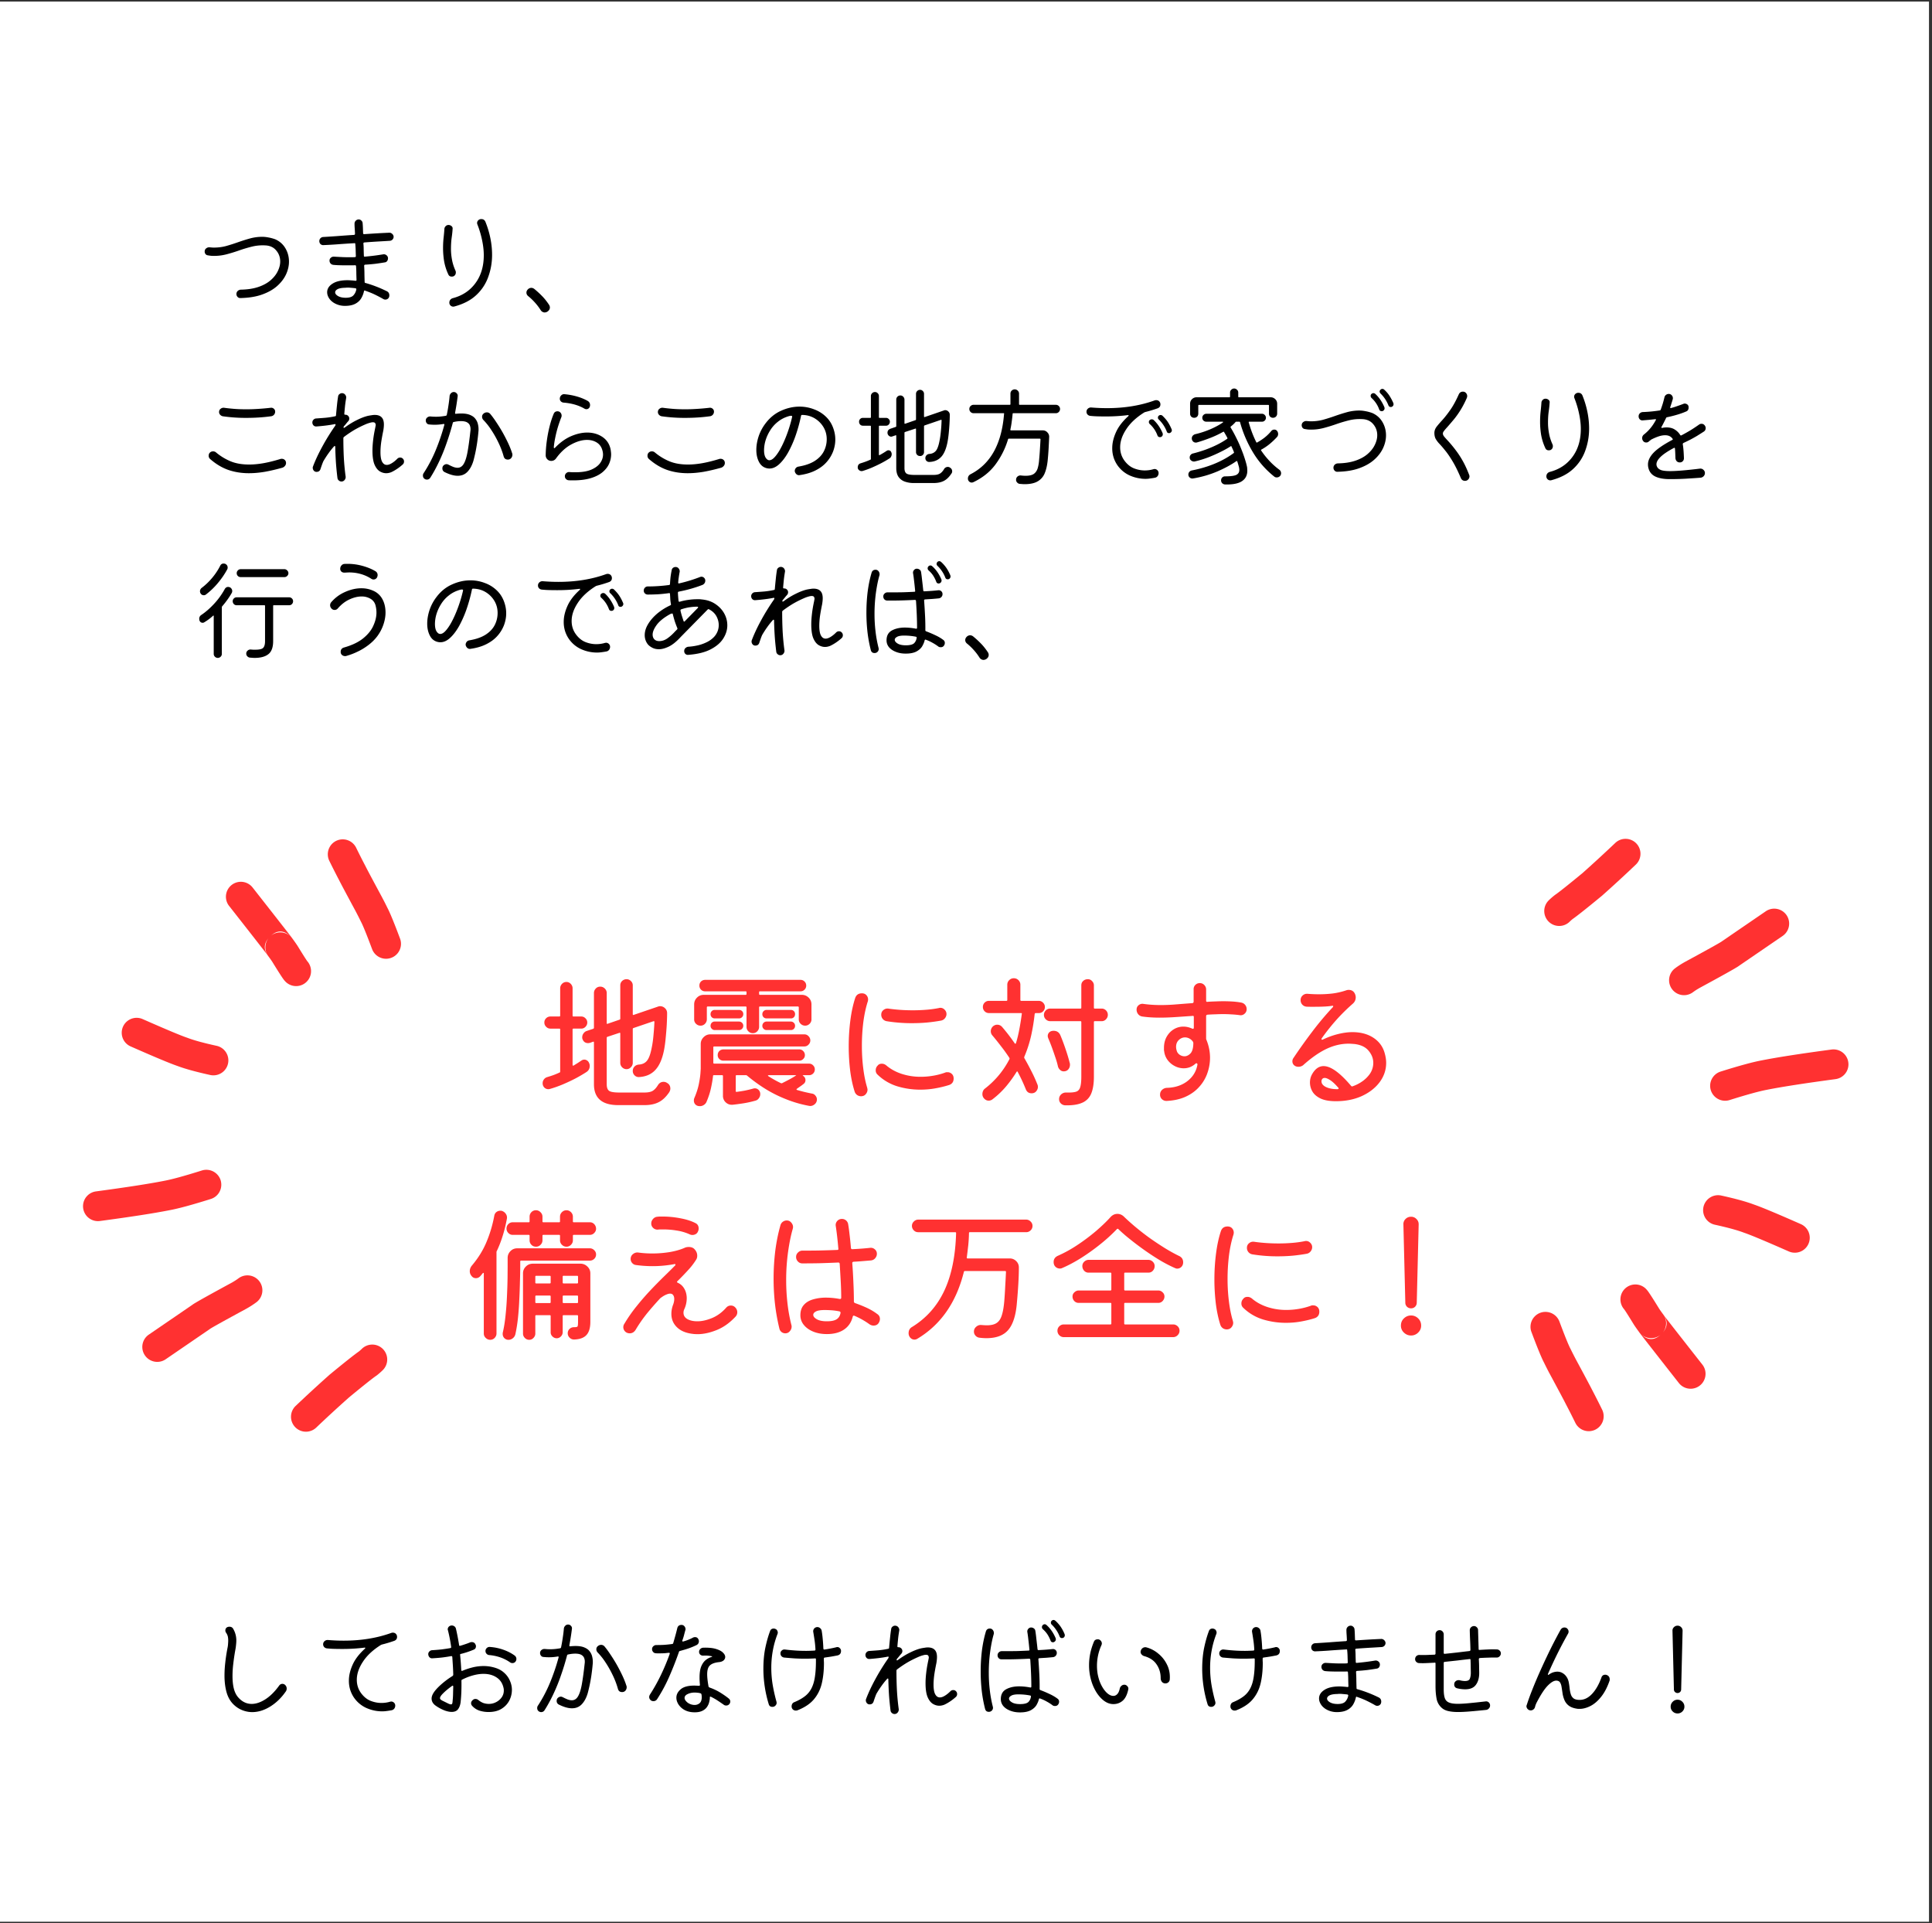 <svg xmlns="http://www.w3.org/2000/svg" width="422" height="420" version="1.0" viewBox="0 0 316.5 315"><rect x="0" y="0" width="316.5" height="315" fill="#333333" stroke="none"/><defs><clipPath id="a"><path d="M0 .25h316v314.5H0Zm0 0"/></clipPath><clipPath id="b"><path d="M47 220h17v14.773H47Zm0 0"/></clipPath><clipPath id="c"><path d="M13.582 191H37v10H13.582Zm0 0"/></clipPath><clipPath id="d"><path d="M53 137.426h13V158H53Zm0 0"/></clipPath><clipPath id="e"><path d="M252 137.426h17V152h-17Zm0 0"/></clipPath><clipPath id="f"><path d="M280 171h22.832v10H280Zm0 0"/></clipPath><clipPath id="g"><path d="M250.473 214H263v20.48h-12.527Zm0 0"/></clipPath></defs><g fill="#fff" clip-path="url(#a)"><path d="M0 .25h316v314.5H0Zm0 0"/><path d="M0 .25h316v314.5H0Zm0 0"/></g><g clip-path="url(#b)"><path fill="#ff3131" d="M47.672 232.063a2.445 2.445 0 0 0 4.125 1.777 219.244 219.244 0 0 1 5.375-4.945c2.383-1.965 3.867-3.141 4.445-3.536.051-.035.106-.07.153-.109.367-.293.683-.574.953-.844a2.444 2.444 0 0 0-.012-3.457 2.444 2.444 0 0 0-3.457.008 6.817 6.817 0 0 1-.457.406c-.75.52-2.344 1.785-4.79 3.797a229.724 229.724 0 0 0-5.574 5.125 2.438 2.438 0 0 0-.761 1.778Zm0 0"/></g><path fill="#ff3131" d="M23.313 220.625a2.447 2.447 0 0 0 3.828 2.02l7.144-4.891c.04-.027.078-.055.113-.082.489-.317 2.489-1.426 5.997-3.328l.007-.004.032-.02a14.718 14.718 0 0 0 1.562-1.011 2.444 2.444 0 0 0 .504-3.422 2.45 2.45 0 0 0-3.426-.504c-.308.23-.652.453-1.023.664v.004c-3.746 2.031-5.887 3.226-6.426 3.59-.05.035-.102.07-.145.105l-7.101 4.86a2.447 2.447 0 0 0-1.067 2.019Zm0 0"/><g clip-path="url(#c)"><path fill="#ff3131" d="M13.602 197.57a2.444 2.444 0 0 0 2.77 2.426c5.089-.68 8.91-1.273 11.464-1.781 1.434-.266 3.672-.875 6.707-1.828a2.447 2.447 0 0 0 1.71-2.332c0-.243-.034-.489-.108-.735a2.452 2.452 0 0 0-3.067-1.601c-2.867.902-4.922 1.465-6.16 1.691-.012.004-.023.004-.035.008-2.453.484-6.176 1.062-11.16 1.73a2.444 2.444 0 0 0-2.121 2.422Zm0 0"/></g><path fill="#ff3131" d="M19.941 169.16c0 .942.543 1.836 1.457 2.238 3.965 1.75 6.532 2.82 7.7 3.215 1.273.477 3.054.965 5.343 1.469a2.453 2.453 0 0 0 2.97-2.394 2.447 2.447 0 0 0-1.923-2.387c-2.105-.461-3.683-.89-4.73-1.29l-.094-.034c-1.027-.344-3.457-1.364-7.289-3.051a2.442 2.442 0 0 0-3.434 2.234ZM43.434 155.563c-.149-.649.035-1.282.546-1.887a2.45 2.45 0 0 0-.144 2.77 2.766 2.766 0 0 1-.402-.883Zm.964-2.313c1.079-.957 2.16-.898 3.247.184a2.448 2.448 0 0 0-3.247-.184Zm-7.324-5.816c.078.34.23.668.461.957 3.824 4.87 5.934 7.574 6.336 8.109.027.043.055.086.086.125.25.336.469.64.656.926.965 1.57 1.586 2.539 1.867 2.906.118.152.235.285.352.395a2.445 2.445 0 0 0 4.059-2.336c-.09-.383-.27-.75-.543-1.063v.004c-.203-.273-.735-1.113-1.598-2.52-.02-.027-.035-.054-.05-.078-.216-.32-.458-.664-.723-1.027v.004a3.046 3.046 0 0 0-.098-.14c-.29-.403-2.457-3.176-6.496-8.325a2.447 2.447 0 0 0-4.309 2.063Zm0 0"/><g clip-path="url(#d)"><path fill="#ff3131" d="M53.781 140.55c.04.153.094.305.168.454.489.996 1.024 2.059 1.614 3.184.355.703 1.265 2.41 2.73 5.125a76.405 76.405 0 0 1 .848 1.675c.316.594.922 2.082 1.812 4.465a2.446 2.446 0 1 0 4.582-1.715c-.945-2.527-1.629-4.195-2.05-5a54.908 54.908 0 0 0-.876-1.722l-.011-.024c-1.465-2.715-2.36-4.394-2.688-5.043-.004-.008-.008-.015-.012-.027a121.693 121.693 0 0 1-1.554-3.067 2.448 2.448 0 0 0-3.27-1.125 2.448 2.448 0 0 0-1.293 2.82Zm0 0"/></g><path d="M39.388 48.82a.576.576 0 0 1-.469-.187.662.662 0 0 1-.187-.47.68.68 0 0 1 .203-.5.812.812 0 0 1 .515-.218c1.125-.02 2.094-.172 2.907-.453.812-.281 1.476-.648 2-1.11.52-.456.906-.953 1.156-1.484.258-.531.39-1.05.39-1.562 0-.696-.218-1.301-.656-1.813-.43-.52-1.031-.797-1.812-.828a7.327 7.327 0 0 0-2.11.188c-.687.168-1.375.37-2.062.609-.68.242-1.367.453-2.063.64a7.981 7.981 0 0 1-2.625.266 7.904 7.904 0 0 1-.53-.078.546.546 0 0 1-.376-.203.658.658 0 0 1-.14-.406c0-.227.081-.407.25-.532a.784.784 0 0 1 .562-.171c.125.011.238.023.344.03.113.013.226.016.343.016.707 0 1.391-.085 2.047-.265a32.377 32.377 0 0 0 1.953-.625c.645-.227 1.29-.43 1.938-.61a7.634 7.634 0 0 1 1.984-.265c.344 0 .692.039 1.047.11.352.062.719.163 1.094.296.727.324 1.285.82 1.672 1.484.383.657.578 1.383.578 2.172 0 .68-.156 1.368-.469 2.063-.312.687-.793 1.324-1.437 1.906-.637.574-1.453 1.043-2.453 1.406-1 .368-2.2.563-3.594.594ZM63.797 38.117c.176 0 .332.07.469.203a.668.668 0 0 1 .218.453c0 .18-.062.336-.187.469a.682.682 0 0 1-.469.203c-.512.031-1.125.07-1.844.11-.718.042-1.48.093-2.28.156-.118.011-.173.07-.173.172.031.324.047.656.047 1 .008.336.02.671.031 1.015 0 .106.051.153.157.14a37.196 37.196 0 0 0 2.984-.374.669.669 0 0 1 .562.14c.165.125.25.297.25.516a.748.748 0 0 1-.14.438.535.535 0 0 1-.375.218 43.57 43.57 0 0 1-1.578.235c-.543.062-1.09.11-1.64.14-.118.012-.173.075-.173.188.031.492.047.965.047 1.422.008.449.02.855.031 1.218 0 .106.047.165.141.172.531.149 1.082.328 1.656.547.582.219 1.192.485 1.828.797.282.137.422.367.422.688 0 .218-.07.39-.203.515a.638.638 0 0 1-.453.172.6.6 0 0 1-.313-.078c-.449-.258-.921-.508-1.421-.75-.5-.238-1.024-.445-1.563-.625-.012-.02-.039-.031-.078-.031-.074 0-.117.043-.125.125a3.912 3.912 0 0 1-.453 1.156c-.219.367-.543.664-.969.89-.43.227-.996.344-1.703.344a3.45 3.45 0 0 1-1.813-.5c-.542-.343-.89-.789-1.046-1.343a1.857 1.857 0 0 1-.047-.391c0-.55.285-1.016.86-1.39.57-.383 1.398-.579 2.483-.579.196 0 .407.012.625.031.22.012.438.032.657.063h.047c.093 0 .14-.047.14-.14a59.59 59.59 0 0 1-.031-1.048c0-.382-.016-.785-.047-1.203 0-.101-.055-.156-.156-.156-.23.012-.453.016-.672.016h-.64c-.419 0-.82-.004-1.204-.016a13.81 13.81 0 0 1-1.062-.062.724.724 0 0 1-.438-.22.708.708 0 0 1-.172-.484c0-.187.07-.343.22-.468a.694.694 0 0 1 .5-.172c.394.023.784.043 1.171.062.395.024.79.032 1.187.032h.532c.176 0 .36-.004.547-.016.101 0 .156-.055.156-.172-.012-.332-.024-.664-.031-1a15.141 15.141 0 0 0-.063-.969c0-.125-.055-.172-.156-.14-.992.054-1.938.117-2.844.187a68.33 68.33 0 0 1-2.203.125.645.645 0 0 1-.5-.172.685.685 0 0 1-.188-.484c0-.176.055-.328.172-.453a.66.66 0 0 1 .453-.219c.563-.031 1.29-.078 2.188-.14.906-.07 1.863-.141 2.875-.204.102-.02.156-.078.156-.172-.011-.32-.027-.625-.047-.906a9.481 9.481 0 0 1-.03-.765c0-.188.066-.348.202-.485a.667.667 0 0 1 .485-.203c.164 0 .312.063.437.188a.62.62 0 0 1 .203.421c.02.22.035.47.047.75.008.282.02.586.031.907 0 .105.07.152.22.14.757-.05 1.491-.097 2.202-.14.707-.04 1.336-.07 1.89-.094ZM56.64 48.773c.601 0 1.023-.133 1.265-.406a1.91 1.91 0 0 0 .469-.969v-.047c0-.062-.055-.109-.156-.14a23.02 23.02 0 0 0-.813-.078 3.533 3.533 0 0 0-.812 0c-.594.011-1.028.09-1.297.234-.262.148-.39.32-.39.516 0 .218.155.421.468.609.32.187.742.281 1.266.281ZM74.393 50.21a.646.646 0 0 1-.594-.172.636.636 0 0 1-.187-.468c0-.176.05-.332.156-.469a.807.807 0 0 1 .422-.265c1.57-.414 2.805-1.239 3.703-2.469.907-1.227 1.36-2.75 1.36-4.563 0-.75-.09-1.55-.266-2.406a15.763 15.763 0 0 0-.781-2.64.604.604 0 0 1 .14-.672.683.683 0 0 1 .5-.203c.32 0 .547.148.672.437.352.867.625 1.762.813 2.688.187.918.281 1.836.281 2.75 0 1.25-.21 2.449-.625 3.593a7.453 7.453 0 0 1-1.984 3c-.906.844-2.11 1.465-3.61 1.86Zm-.046-4.984a.456.456 0 0 1-.172.063.804.804 0 0 1-.172.015c-.262 0-.446-.109-.547-.328a8.687 8.687 0 0 1-.703-2.203 13.45 13.45 0 0 1-.172-2.11c0-.632.031-1.222.094-1.765.062-.55.101-1.015.125-1.39a.668.668 0 0 1 .203-.454.62.62 0 0 1 .469-.203c.187 0 .351.063.5.188a.48.48 0 0 1 .171.469c-.023.43-.074.918-.156 1.468-.074.555-.11 1.157-.11 1.813 0 .531.052 1.094.157 1.687.102.594.29 1.2.563 1.813a.68.68 0 0 1 .078.328c0 .273-.11.477-.328.61ZM88.568 50.789a8.92 8.92 0 0 0-.953-1.25 9.268 9.268 0 0 0-1.063-1.016c-.21-.164-.312-.363-.312-.594 0-.195.078-.375.234-.53a.779.779 0 0 1 .563-.25c.164 0 .328.058.484.171.414.336.828.711 1.235 1.125.406.406.796.89 1.171 1.453a.834.834 0 0 1 .157.453c0 .227-.09.422-.266.578a.862.862 0 0 1-.594.25.701.701 0 0 1-.343-.093.773.773 0 0 1-.313-.297ZM44.42 68.181c-1.306.18-2.669.266-4.095.266a26.13 26.13 0 0 1-3.843-.266.806.806 0 0 1-.422-.25.647.647 0 0 1-.172-.437c0-.227.082-.406.25-.531a.753.753 0 0 1 .562-.172c.438.062.961.12 1.578.172.625.054 1.317.078 2.079.078.593 0 1.218-.02 1.875-.063.664-.039 1.375-.101 2.125-.187a.64.64 0 0 1 .5.156.596.596 0 0 1 .218.469c0 .199-.062.37-.187.515a.748.748 0 0 1-.469.25Zm1.858 8.422c-1 .282-1.96.508-2.875.672-.918.156-1.796.235-2.64.235-1.18 0-2.293-.176-3.344-.532-1.043-.363-2.043-.96-3-1.797a.68.68 0 0 1-.234-.515c0-.207.054-.375.172-.5a.715.715 0 0 1 .546-.235c.188 0 .348.059.485.172a9.246 9.246 0 0 0 2.344 1.438c.863.367 1.894.547 3.093.547.707 0 1.489-.07 2.344-.22.863-.155 1.8-.39 2.813-.702a.392.392 0 0 1 .093-.016h.094c.188 0 .348.063.484.188a.659.659 0 0 1 .204.5c0 .18-.059.336-.172.468a.91.91 0 0 1-.407.297ZM66 75.135a.612.612 0 0 1 .187.468.62.62 0 0 1-.203.469 8.29 8.29 0 0 1-.875.688c-.293.199-.562.359-.812.484a1.888 1.888 0 0 1-.469.187 1.97 1.97 0 0 1-.578.079c-.344 0-.695-.102-1.047-.313-.344-.219-.633-.594-.86-1.125-.218-.539-.327-1.297-.327-2.266 0-.488.035-1.05.109-1.687.07-.633.191-1.336.36-2.11.007-.062.019-.124.03-.187a.671.671 0 0 0 .032-.203.512.512 0 0 0-.094-.313c-.055-.093-.183-.14-.39-.14-.118 0-.282.031-.5.094a5.19 5.19 0 0 0-.766.28c-.606.262-1.195.56-1.766.891-.562.336-1.125.715-1.687 1.141a.288.288 0 0 0-.094.203c0 1.063.023 2.137.078 3.219.063 1.074.16 2.101.297 3.078.02.2-.04.379-.172.547a.647.647 0 0 1-.953.078.61.61 0 0 1-.219-.406 48.702 48.702 0 0 1-.234-2.313 55.206 55.206 0 0 1-.125-2.781c0-.07-.024-.117-.063-.14-.03-.02-.078 0-.14.062-.305.336-.602.703-.89 1.11-.294.406-.579.85-.86 1.327a8.97 8.97 0 0 0-.25.641c-.074.211-.149.422-.219.64-.105.305-.32.454-.64.454a.559.559 0 0 1-.454-.203.708.708 0 0 1-.172-.453v-.094a.73.73 0 0 1 .032-.11c.382-1.02.894-2.113 1.53-3.28a35.602 35.602 0 0 1 2.11-3.407.377.377 0 0 0 .063-.203c0-.07-.059-.094-.172-.063-.48.094-.985.172-1.516.235-.523.062-1.008.109-1.453.14a.602.602 0 0 1-.469-.172.685.685 0 0 1-.187-.484.62.62 0 0 1 .187-.453.645.645 0 0 1 .47-.203c.444-.031.937-.067 1.468-.11.539-.05 1.078-.132 1.61-.25.093-.007.14-.07.14-.187.05-.563.101-1.098.156-1.61.05-.519.113-1.003.188-1.453a.535.535 0 0 1 .218-.375.63.63 0 0 1 .407-.156c.226 0 .41.09.546.266.133.18.18.367.141.562a23.98 23.98 0 0 0-.172 1.188c-.043.43-.086.875-.125 1.344v.046c0 .086.055.125.172.125.164 0 .3.047.406.141a.63.63 0 0 1 .078.906 7.322 7.322 0 0 0-.359.422c-.117.149-.23.281-.344.406a.303.303 0 0 0-.078.204c0 .093.067.101.203.015.676-.5 1.348-.91 2.016-1.234.664-.332 1.273-.563 1.828-.688.207-.039.395-.07.563-.093.175-.032.343-.047.5-.047.488 0 .859.125 1.109.375.258.25.39.648.39 1.187 0 .274-.03.602-.093.985-.156.75-.277 1.417-.36 2-.074.574-.109 1.085-.109 1.53 0 .743.094 1.278.281 1.61.188.336.438.5.75.5.239 0 .504-.086.797-.265.301-.176.61-.422.922-.735a.636.636 0 0 1 .484-.203c.176 0 .32.063.438.188ZM74.55 67.619v.031c0 .106.05.149.156.125.32-.031.61-.047.86-.047.613 0 1.1.086 1.468.25.375.157.656.367.844.625.195.25.332.528.406.828.07.293.11.57.11.829v.218c0 .074-.008.14-.016.203a32.118 32.118 0 0 1-.219 1.875c-.094.625-.2 1.2-.312 1.72-.118.523-.215.929-.297 1.218-.23.762-.559 1.36-.985 1.797-.418.43-.949.64-1.593.64-.606 0-1.32-.203-2.141-.609a.637.637 0 0 1-.36-.594c0-.226.07-.398.22-.515a.704.704 0 0 1 .468-.188c.094 0 .203.031.328.094.3.156.57.281.813.375.25.086.468.125.656.125.406 0 .734-.195.984-.594.258-.406.473-1.05.64-1.937.165-.895.329-2.07.485-3.532.008-.05.016-.101.016-.156v-.156c0-.188-.04-.375-.11-.563-.074-.195-.226-.363-.453-.5-.23-.132-.57-.203-1.015-.203-.156 0-.336.012-.531.032a6.63 6.63 0 0 0-.625.109c-.094.012-.153.062-.172.156a41.61 41.61 0 0 1-.985 3.219 29.391 29.391 0 0 1-1.25 3.094c-.46.98-.949 1.875-1.468 2.687a.628.628 0 0 1-.532.281.648.648 0 0 1-.39-.125c-.18-.125-.266-.304-.266-.546 0-.145.035-.27.11-.375a22.777 22.777 0 0 0 1.984-3.766 34.249 34.249 0 0 0 1.406-4.125v-.031c.008-.008.016-.02.016-.032 0-.093-.055-.129-.157-.109-.242.043-.48.074-.718.094-.23.023-.477.031-.735.031-.273 0-.562-.016-.875-.047a.536.536 0 0 1-.406-.203.69.69 0 0 1-.156-.437.61.61 0 0 1 .234-.5.75.75 0 0 1 .516-.172c.32.03.629.047.922.047.488 0 1.023-.051 1.609-.157.07-.008.125-.054.156-.14.114-.54.207-1.07.282-1.594.082-.52.144-1.035.187-1.547a.761.761 0 0 1 .234-.422.613.613 0 0 1 .454-.187c.187 0 .343.074.468.218a.558.558 0 0 1 .157.5 43.46 43.46 0 0 1-.422 2.688Zm9.359 6.656a.21.21 0 0 1 .031.11v.125c0 .187-.07.367-.203.53a.692.692 0 0 1-.547.235c-.367 0-.593-.18-.687-.547a13.389 13.389 0 0 0-.875-2.281 16.868 16.868 0 0 0-1.172-2.062 10.606 10.606 0 0 0-1.297-1.625.782.782 0 0 1-.187-.5c0-.208.082-.38.25-.516a.838.838 0 0 1 .53-.203c.227 0 .423.094.579.281.32.387.656.844 1 1.375.351.523.695 1.078 1.031 1.672.332.594.633 1.183.906 1.766.27.585.485 1.132.641 1.64ZM95.74 66.931c-.95-.55-2.09-.879-3.422-.984a.747.747 0 0 1-.437-.203.614.614 0 0 1-.172-.438.72.72 0 0 1 .234-.546.63.63 0 0 1 .563-.188c.695.063 1.367.188 2.015.375.656.188 1.238.43 1.75.719.258.156.39.383.39.672 0 .218-.062.39-.187.515a.572.572 0 0 1-.422.172.66.66 0 0 1-.312-.094Zm-2.578 11.735a.66.66 0 0 1-.453-.219.614.614 0 0 1-.172-.437c0-.208.078-.38.234-.516a.666.666 0 0 1 .516-.172c.164.012.332.023.5.031h.484c1.031 0 1.88-.133 2.547-.406.664-.281 1.16-.64 1.484-1.078.32-.445.485-.914.485-1.406 0-.25-.04-.489-.11-.72-.156-.562-.464-.983-.921-1.265-.45-.281-.98-.422-1.594-.422-.793 0-1.649.246-2.563.735-.918.492-1.75 1.25-2.5 2.281a.93.93 0 0 1-.797.422.863.863 0 0 1-.656-.281.91.91 0 0 1-.25-.625c.008-.77.07-1.57.188-2.407.113-.832.27-1.632.468-2.406.196-.77.422-1.445.672-2.031.114-.25.317-.375.61-.375.195 0 .36.074.484.219a.734.734 0 0 1 .14.75c-.167.418-.343.918-.53 1.5-.18.586-.329 1.18-.454 1.78-.125.606-.21 1.153-.25 1.642v.015c0 .063.02.106.063.125.05.024.097 0 .14-.062.832-.864 1.707-1.493 2.625-1.891.926-.395 1.805-.594 2.641-.594.957 0 1.79.242 2.5.719.707.48 1.149 1.148 1.328 2 .031.148.051.293.063.438.02.136.031.273.031.406 0 .543-.117 1.07-.344 1.578-.23.5-.59.953-1.078 1.36-.492.406-1.133.73-1.922.968-.793.238-1.746.36-2.86.36h-.359c-.125 0-.257-.008-.39-.016ZM116.305 68.181c-1.304.18-2.668.266-4.093.266a26.13 26.13 0 0 1-3.844-.266.806.806 0 0 1-.422-.25.647.647 0 0 1-.172-.437c0-.227.082-.406.25-.531a.753.753 0 0 1 .563-.172c.437.062.96.12 1.578.172.625.054 1.316.078 2.078.078.594 0 1.219-.02 1.875-.063.664-.039 1.375-.101 2.125-.187a.64.64 0 0 1 .5.156.596.596 0 0 1 .219.469c0 .199-.063.37-.188.515a.748.748 0 0 1-.469.25Zm1.86 8.422c-1 .282-1.961.508-2.875.672-.918.156-1.797.235-2.641.235-1.18 0-2.293-.176-3.344-.532-1.043-.363-2.043-.96-3-1.797a.68.68 0 0 1-.234-.515c0-.207.055-.375.172-.5a.715.715 0 0 1 .547-.235c.187 0 .347.059.484.172a9.246 9.246 0 0 0 2.344 1.438c.863.367 1.894.547 3.094.547.707 0 1.488-.07 2.343-.22.864-.155 1.801-.39 2.813-.702a.392.392 0 0 1 .094-.016h.093c.188 0 .348.063.485.188a.659.659 0 0 1 .203.5c0 .18-.059.336-.172.468a.91.91 0 0 1-.406.297ZM130.996 77.822a.607.607 0 0 1-.516-.14.88.88 0 0 1-.281-.485.728.728 0 0 1 .14-.484.68.68 0 0 1 .453-.282c1.114-.187 2.008-.5 2.688-.937.676-.438 1.172-.961 1.484-1.578a4.304 4.304 0 0 0 .47-1.985c0-.718-.18-1.375-.532-1.968a4.184 4.184 0 0 0-1.438-1.438c-.605-.363-1.293-.55-2.062-.562-.094 0-.153.047-.172.14a25.769 25.769 0 0 1-.906 3.282 17.862 17.862 0 0 1-1.235 2.765c-.46.805-.949 1.438-1.468 1.906-.512.461-1.032.688-1.563.688-.137 0-.277-.016-.422-.047-.574-.133-1.008-.477-1.297-1.031-.293-.563-.437-1.219-.437-1.969 0-.687.117-1.41.36-2.172a7.368 7.368 0 0 1 1.109-2.125c.707-.957 1.562-1.66 2.562-2.11 1-.456 2.016-.687 3.047-.687a6.58 6.58 0 0 1 2.406.453 5.512 5.512 0 0 1 2.016 1.297c.57.574.976 1.29 1.219 2.14.144.481.218.985.218 1.517 0 .636-.117 1.265-.343 1.89a5.725 5.725 0 0 1-1.063 1.766c-.469.543-1.074 1-1.812 1.375-.73.375-1.606.636-2.625.781Zm-5.579-2.875c.188.293.391.438.61.438.258 0 .531-.145.812-.438.282-.289.567-.68.86-1.172.289-.5.566-1.055.828-1.672.27-.625.508-1.265.719-1.922.218-.664.394-1.312.53-1.937v-.016c0-.082-.073-.125-.218-.125-.023 0-.055.008-.094.016-.03 0-.074.008-.125.016-.73.199-1.36.511-1.89.937a5.377 5.377 0 0 0-1.297 1.453 6.72 6.72 0 0 0-.75 1.656 5.818 5.818 0 0 0-.235 1.547c0 .524.082.93.25 1.219ZM155.623 76.588c.239.148.36.351.36.609a.55.55 0 0 1-.125.375c-.367.563-.774.957-1.219 1.188-.45.238-1.023.359-1.719.359h-3.219a4.34 4.34 0 0 1-1.468-.234 2.097 2.097 0 0 1-1.032-.766c-.25-.363-.375-.848-.375-1.453V71.4c0-.101-.042-.133-.125-.094l-.5.172c-.042.012-.078.024-.109.032a.213.213 0 0 1-.094.015.583.583 0 0 1-.422-.187.646.646 0 0 1-.187-.453c0-.32.156-.54.469-.657l.875-.297c.062-.02.093-.062.093-.125v-4.343a.667.667 0 0 1 .672-.688.62.62 0 0 1 .47.203.674.674 0 0 1 .202.485v3.843c0 .094.04.125.125.094l1.672-.578c.063-.02.094-.062.094-.125V64.51a.62.62 0 0 1 .187-.454.636.636 0 0 1 .485-.203c.176 0 .328.07.453.203a.62.62 0 0 1 .187.454v3.703c0 .093.04.125.125.093l3.094-1.062a.67.67 0 0 1 .25-.063.72.72 0 0 1 .516.22.706.706 0 0 1 .234.53c0 .438-.016.93-.047 1.47a43.755 43.755 0 0 1-.125 1.593c-.054.523-.12 1-.203 1.437-.23 1.157-.594 1.98-1.094 2.47-.492.491-1.125.745-1.906.765a.613.613 0 0 1-.625-.625c0-.188.063-.344.188-.469a.68.68 0 0 1 .468-.219c.438-.031.786-.191 1.047-.484.258-.29.469-.86.625-1.703.094-.457.164-.985.219-1.578a20.67 20.67 0 0 0 .11-1.735c0-.093-.044-.117-.126-.078l-2.656.906c-.062.032-.094.075-.094.125v4.235a.636.636 0 0 1-.187.469.62.62 0 0 1-.453.187c-.2 0-.36-.062-.485-.187a.636.636 0 0 1-.187-.47v-3.75c0-.093-.043-.116-.125-.077l-1.672.547c-.063.03-.094.074-.094.125v5.78c0 .45.114.75.344.907.227.148.672.219 1.328.219h3.078c.469 0 .82-.07 1.063-.219.25-.156.472-.398.672-.734a.645.645 0 0 1 .265-.266.701.701 0 0 1 .344-.094.64.64 0 0 1 .36.11Zm-10.375-2.735a.436.436 0 0 1 .297-.093c.227 0 .383.109.469.328a.795.795 0 0 1-.031.688.642.642 0 0 1-.25.296c-.367.242-.805.496-1.313.766-.5.261-1.027.511-1.578.75a14.54 14.54 0 0 1-1.547.562.647.647 0 0 1-.578-.156.539.539 0 0 1-.203-.438c0-.351.16-.578.484-.671.27-.083.536-.172.797-.266.258-.094.524-.203.797-.328.05-.008.078-.051.078-.125v-5.328c0-.07-.039-.11-.11-.11h-1.202a.613.613 0 0 1-.453-.187.682.682 0 0 1-.172-.469.613.613 0 0 1 .625-.625h1.203c.07 0 .11-.035.11-.11V64.87a.62.62 0 0 1 .187-.453.636.636 0 0 1 .484-.203c.176 0 .328.07.453.203a.62.62 0 0 1 .188.453v3.469c0 .074.035.109.11.109h1.062c.175 0 .32.063.437.188a.604.604 0 0 1 .188.437c0 .18-.063.336-.188.469a.573.573 0 0 1-.437.187h-1.063c-.074 0-.11.04-.11.11v4.625c0 .086.04.109.126.078a17.3 17.3 0 0 0 1.14-.688ZM166.939 66.197c0 .074.035.11.109.11h5.922c.195 0 .36.07.484.203.133.125.203.289.203.484 0 .187-.07.351-.203.484a.629.629 0 0 1-.484.203H166c-.074 0-.11.032-.11.094-.042.45-.093.89-.155 1.328-.055.43-.125.852-.22 1.266 0 .086.036.125.11.125h5.203c.301 0 .551.11.75.328.207.211.305.461.297.75-.023.563-.055 1.203-.094 1.922a45.985 45.985 0 0 1-.156 1.984c-.086.793-.246 1.477-.484 2.047a2.682 2.682 0 0 1-1.14 1.313c-.524.312-1.243.468-2.157.468-.117 0-.242-.007-.375-.015a10.25 10.25 0 0 0-.406-.031.667.667 0 0 1-.438-.235.597.597 0 0 1-.172-.422c0-.242.082-.426.25-.562a.725.725 0 0 1 .578-.156c.27.03.516.046.735.046.625 0 1.086-.113 1.39-.343.301-.239.504-.563.61-.97.113-.405.187-.862.219-1.374.05-.52.093-1.067.125-1.64.039-.583.07-1.13.093-1.641 0-.07-.039-.11-.11-.11h-5.093c-.055 0-.09.032-.11.094a13.286 13.286 0 0 1-2.046 4.11c-.918 1.242-2.14 2.218-3.672 2.937a.724.724 0 0 1-.25.047.583.583 0 0 1-.422-.188.62.62 0 0 1-.187-.453c0-.344.16-.594.484-.75 1.625-.844 2.89-2.086 3.797-3.734.906-1.656 1.453-3.703 1.64-6.14.032-.063.004-.095-.078-.095h-4.906a.668.668 0 0 1-.5-.203.652.652 0 0 1-.203-.484c0-.195.066-.36.203-.484a.683.683 0 0 1 .5-.204h5.922c.07 0 .11-.035.11-.109v-1.719a.68.68 0 0 1 .203-.5.723.723 0 0 1 .5-.203c.187 0 .347.07.484.203a.666.666 0 0 1 .219.5ZM188.957 76.853a.392.392 0 0 1 .094-.015c.031-.008.062-.016.094-.016a.66.66 0 0 1 .453.188.659.659 0 0 1 .203.5.804.804 0 0 1-.156.468.711.711 0 0 1-.407.266c-.261.05-.523.094-.78.125-.263.039-.528.062-.798.062-.886 0-1.746-.18-2.578-.546a4.916 4.916 0 0 1-2.062-1.735 4.894 4.894 0 0 1-.594-1.234 4.989 4.989 0 0 1-.219-1.516c0-.812.195-1.664.594-2.562.394-.907 1.066-1.79 2.015-2.657.051-.05.079-.093.079-.125 0-.05-.043-.07-.125-.062a28.735 28.735 0 0 1-3.625.219c-.418 0-.84-.004-1.266-.016-.418-.008-.84-.035-1.266-.078a.733.733 0 0 1-.453-.219.664.664 0 0 1-.172-.453c0-.207.078-.379.235-.516a.729.729 0 0 1 .515-.187c.907.074 1.774.11 2.61.11 2.863 0 5.46-.423 7.797-1.266a.796.796 0 0 1 .25-.047c.312 0 .53.14.656.422.031.086.047.18.047.28 0 .294-.14.5-.422.626-.68.242-1.371.45-2.078.625a.86.86 0 0 0-.172.078c-1.281.805-2.258 1.715-2.922 2.734-.668 1.012-1 1.996-1 2.954 0 .835.242 1.578.734 2.234.446.586.957.992 1.532 1.219.582.23 1.171.343 1.765.343.489 0 .961-.066 1.422-.203Zm2.969-6.562a.494.494 0 0 1 .047.172c0 .199-.102.351-.297.453a.556.556 0 0 1-.156.031c-.211 0-.34-.098-.391-.297a5.487 5.487 0 0 0-1.313-1.953c-.085-.07-.125-.172-.125-.297a.38.38 0 0 1 .11-.281.456.456 0 0 1 .625-.031c.351.336.644.672.875 1.015.226.344.437.742.625 1.188Zm-2.938-1.5c.614.574 1.102 1.293 1.47 2.156.019.074.03.133.03.172a.47.47 0 0 1-.28.453.593.593 0 0 1-.173.031c-.21 0-.351-.093-.422-.281a4.67 4.67 0 0 0-1.234-1.844.447.447 0 0 1-.172-.343c0-.125.035-.223.11-.297a.54.54 0 0 1 .359-.157c.125 0 .226.04.312.11ZM195.632 68.431a.685.685 0 0 1-.485-.187.703.703 0 0 1-.187-.5V66.15c0-.312.101-.566.312-.765a1.04 1.04 0 0 1 .766-.313h5.375c.063 0 .094-.035.094-.11v-.671c0-.176.066-.328.203-.453a.645.645 0 0 1 .469-.203c.175 0 .332.07.468.203a.606.606 0 0 1 .204.453v.672c0 .074.03.109.093.109h5.203c.301 0 .555.105.766.313.207.199.313.453.313.765v1.594c0 .2-.07.367-.204.5a.692.692 0 0 1-.484.187.662.662 0 0 1-.469-.187.703.703 0 0 1-.187-.5V66.43c0-.07-.04-.109-.11-.109h-11.359c-.074 0-.11.04-.11.11v1.312c0 .2-.062.367-.187.5a.66.66 0 0 1-.484.187Zm13.937 8.5a.709.709 0 0 1 .297.594.648.648 0 0 1-.125.39.716.716 0 0 1-.594.282.578.578 0 0 1-.406-.14 14.873 14.873 0 0 1-3.547-4.079 19.54 19.54 0 0 1-2.047-4.812c-.023-.063-.058-.094-.109-.094h-.516a.152.152 0 0 0-.125.063c-.21.25-.468.496-.78.734-.032.062-.04.117-.016.156.32.524.632 1.094.937 1.719.313.617.586 1.234.828 1.86.25.616.453 1.183.61 1.702.164.524.273.946.328 1.266.007.086.015.172.015.266.008.086.016.168.016.25 0 .773-.297 1.347-.89 1.734-.587.383-1.5.563-2.75.531a.7.7 0 0 1-.47-.203.636.636 0 0 1-.187-.469.636.636 0 0 1 .656-.656c.883 0 1.492-.078 1.828-.234.332-.164.5-.43.5-.797v-.11c0-.039-.007-.085-.015-.14a2.444 2.444 0 0 0-.11-.484 15.806 15.806 0 0 0-.203-.672c-.023-.07-.07-.094-.14-.063-.836.586-1.871 1.149-3.11 1.688a17.441 17.441 0 0 1-4 1.156.652.652 0 0 1-.531-.14.617.617 0 0 1-.234-.485.68.68 0 0 1 .156-.453.733.733 0 0 1 .406-.235c.875-.164 1.735-.39 2.578-.671.844-.282 1.63-.61 2.36-.985.726-.375 1.367-.77 1.922-1.187.05-.032.066-.078.046-.141a5.858 5.858 0 0 0-.187-.469 25.2 25.2 0 0 1-.219-.468c-.031-.083-.078-.094-.14-.032-.5.324-1.086.649-1.75.969-.657.324-1.34.621-2.047.89-.711.262-1.407.47-2.094.626a.717.717 0 0 1-.547-.141.591.591 0 0 1-.266-.516c0-.164.051-.304.157-.421a.658.658 0 0 1 .39-.235c.707-.176 1.407-.39 2.094-.64.695-.258 1.348-.54 1.953-.844a13.705 13.705 0 0 0 1.531-.906c.063-.04.079-.094.047-.157-.086-.164-.172-.328-.265-.484-.094-.164-.188-.328-.282-.484-.03-.051-.078-.063-.14-.032-.719.407-1.465.758-2.235 1.047-.773.293-1.468.527-2.093.703a.695.695 0 0 1-.172.016.616.616 0 0 1-.453-.203.685.685 0 0 1-.188-.485.66.66 0 0 1 .156-.437.838.838 0 0 1 .407-.25 14.83 14.83 0 0 0 2.515-.828c.79-.344 1.461-.707 2.016-1.094.031-.02.039-.047.031-.078-.012-.031-.043-.047-.094-.047h-2.656a.662.662 0 0 1-.469-.187.613.613 0 0 1-.187-.454.62.62 0 0 1 .187-.453.645.645 0 0 1 .47-.203h9.124c.176 0 .328.07.453.203a.62.62 0 0 1 .188.453c0 .18-.063.329-.188.454a.62.62 0 0 1-.453.187h-2.078c-.086 0-.117.043-.094.125.157.543.332 1.086.532 1.625.207.543.44 1.078.703 1.61.039.062.086.078.14.046a9.558 9.558 0 0 0 1.172-.765c.414-.32.8-.696 1.156-1.125a.61.61 0 0 1 .485-.22c.164 0 .3.056.406.157a.801.801 0 0 1 .219.563.727.727 0 0 1-.172.484c-.375.406-.781.793-1.219 1.156a8.917 8.917 0 0 1-1.344.907c-.074.042-.09.093-.046.156.382.574.82 1.125 1.312 1.656.488.531 1.04 1.027 1.656 1.484ZM228.01 66.635a.593.593 0 0 1-.172.03c-.188 0-.32-.093-.39-.28a5.562 5.562 0 0 0-1.298-1.938.463.463 0 0 1-.14-.312c0-.102.039-.196.125-.282a.438.438 0 0 1 .328-.156.44.44 0 0 1 .281.11c.363.335.656.671.875 1.015a8 8 0 0 1 .64 1.203c.02.074.032.133.032.172 0 .2-.094.344-.281.438Zm-1.485.687a.556.556 0 0 1-.156.031c-.219 0-.367-.101-.438-.312a4.67 4.67 0 0 0-1.234-1.844.454.454 0 0 1-.156-.36c0-.113.031-.202.094-.265a.472.472 0 0 1 .359-.172c.125 0 .227.043.312.125.614.563 1.102 1.277 1.47 2.14.03.075.046.141.046.204 0 .2-.101.351-.297.453Zm-7.422 9.953a.576.576 0 0 1-.468-.187.662.662 0 0 1-.188-.47.68.68 0 0 1 .203-.5.812.812 0 0 1 .516-.218c1.125-.02 2.094-.172 2.906-.453.813-.281 1.477-.648 2-1.11.52-.456.906-.952 1.156-1.484.258-.531.391-1.05.391-1.562 0-.696-.219-1.301-.656-1.813-.43-.52-1.032-.797-1.813-.828a7.327 7.327 0 0 0-2.11.188c-.687.168-1.374.37-2.062.609-.68.242-1.367.453-2.062.64a7.981 7.981 0 0 1-2.625.266 7.904 7.904 0 0 1-.531-.078.546.546 0 0 1-.375-.203.658.658 0 0 1-.141-.406c0-.227.082-.406.25-.531a.784.784 0 0 1 .562-.172c.125.011.239.023.344.03.113.013.227.017.344.017.707 0 1.39-.086 2.047-.266a32.377 32.377 0 0 0 1.953-.625c.644-.227 1.289-.43 1.937-.61a7.634 7.634 0 0 1 1.985-.265c.344 0 .691.039 1.047.11.351.062.718.163 1.093.296.727.324 1.286.82 1.672 1.485.383.656.578 1.382.578 2.171 0 .68-.156 1.368-.468 2.063-.313.687-.793 1.324-1.438 1.906-.637.574-1.453 1.043-2.453 1.406-1 .368-2.2.563-3.594.594ZM239.997 78.76c-.313 0-.54-.149-.672-.438-.48-1.133-.938-2.062-1.375-2.781-.438-.727-.84-1.313-1.203-1.75a16.52 16.52 0 0 0-.938-1.094 4.147 4.147 0 0 1-.625-.828c-.136-.27-.203-.586-.203-.953 0-.352.117-.692.36-1.016.25-.32.57-.695.968-1.125.395-.437.82-.984 1.281-1.64.47-.665.93-1.516 1.391-2.547.133-.29.36-.438.672-.438.207 0 .375.074.5.219a.73.73 0 0 1 .203.5c0 .094-.023.2-.062.312-.336.762-.68 1.422-1.032 1.985-.343.554-.699 1.054-1.062 1.5-.367.437-.746.883-1.14 1.328-.231.25-.403.453-.516.61-.118.148-.172.28-.172.406 0 .136.054.289.172.453.125.156.316.375.578.656.457.492.89 1.008 1.297 1.547a14.62 14.62 0 0 1 1.187 1.797c.375.656.727 1.422 1.063 2.297a.63.63 0 0 1 .062.265.73.73 0 0 1-.203.5.671.671 0 0 1-.531.235ZM254.109 78.666a.646.646 0 0 1-.594-.172.636.636 0 0 1-.187-.469c0-.176.05-.332.156-.469a.807.807 0 0 1 .422-.265c1.57-.414 2.804-1.239 3.703-2.469.906-1.227 1.36-2.75 1.36-4.562 0-.75-.09-1.551-.266-2.407a15.763 15.763 0 0 0-.782-2.64.604.604 0 0 1 .14-.672.683.683 0 0 1 .501-.203c.32 0 .547.148.672.437.351.867.625 1.762.812 2.688.188.918.282 1.836.282 2.75 0 1.25-.211 2.449-.625 3.593a7.453 7.453 0 0 1-1.985 3c-.906.844-2.11 1.465-3.61 1.86Zm-.047-4.985a.456.456 0 0 1-.172.063.804.804 0 0 1-.172.016c-.261 0-.445-.11-.547-.329a8.687 8.687 0 0 1-.703-2.203 13.45 13.45 0 0 1-.172-2.11c0-.632.032-1.222.094-1.765.063-.55.102-1.015.125-1.39a.668.668 0 0 1 .203-.453.62.62 0 0 1 .47-.204c.187 0 .35.063.5.188a.48.48 0 0 1 .17.469c-.023.43-.073.918-.155 1.468-.075.555-.11 1.157-.11 1.813 0 .531.051 1.094.157 1.687.101.594.289 1.2.562 1.813a.68.68 0 0 1 .078.328c0 .273-.11.477-.328.61ZM278.487 76.76a.7.7 0 0 1 .562.187c.164.148.25.324.25.531 0 .2-.07.371-.203.516a.81.81 0 0 1-.484.25c-.48.039-1.168.086-2.063.14-.886.063-1.902.094-3.047.094-.918 0-1.668-.133-2.25-.39-.586-.258-.968-.676-1.156-1.25a2.33 2.33 0 0 1-.125-.766c0-.625.297-1.254.89-1.89.594-.633 1.614-1.337 3.063-2.11.125-.039.145-.113.063-.219-.262-.375-.664-.562-1.203-.562-.325 0-.68.062-1.063.187a8.624 8.624 0 0 0-1.203.516.717.717 0 0 0-.156.125c-.055.031-.106.07-.157.11-.042.042-.09.085-.14.124a.593.593 0 0 1-.39.125c-.243 0-.423-.11-.548-.328a.742.742 0 0 1 .172-.969 7.15 7.15 0 0 0 1.063-1.03c.32-.384.613-.821.875-1.313.031-.04.047-.067.047-.078 0-.094-.059-.125-.172-.094a41.07 41.07 0 0 1-1.063.11c-.336.03-.64.058-.922.077a.57.57 0 0 1-.5-.172.685.685 0 0 1-.187-.484.66.66 0 0 1 .187-.484.747.747 0 0 1 .5-.22 23.107 23.107 0 0 0 2.766-.265c.082-.008.14-.054.172-.14.113-.313.223-.633.328-.97.102-.343.195-.694.281-1.062a.658.658 0 0 1 .25-.375.714.714 0 0 1 .438-.156c.207 0 .375.074.5.219a.675.675 0 0 1 .187.469.657.657 0 0 1-.015.156c-.063.23-.133.453-.204.672-.062.219-.132.43-.203.625 0 .011-.007.027-.015.047v.03c0 .095.062.122.187.079.332-.094.66-.195.985-.312.332-.114.648-.227.953-.344a.67.67 0 0 1 .25-.063c.133 0 .258.04.375.11a.501.501 0 0 1 .234.297.31.31 0 0 1 .031.125v.125c0 .324-.136.539-.406.64-.46.2-.953.375-1.484.531-.532.157-1.074.293-1.625.407a.204.204 0 0 0-.172.125c-.125.261-.25.511-.375.75-.117.242-.242.476-.375.703a.373.373 0 0 0-.031.094c0 .062.05.09.156.078.133-.032.258-.051.375-.063.113-.008.223-.015.328-.015.55 0 1.004.12 1.36.359.363.23.648.516.859.86.05.093.125.12.218.077.438-.226.895-.484 1.375-.765.477-.29.985-.625 1.516-1a.648.648 0 0 1 .39-.125c.239 0 .427.105.563.312a.665.665 0 0 1 .125.39.65.65 0 0 1-.312.579c-.407.262-.778.496-1.11.703-.336.2-.68.39-1.03.578-.345.18-.743.371-1.188.578-.086.055-.121.125-.11.22.094.542.156 1.304.188 2.28 0 .2-.07.368-.203.5a.66.66 0 0 1-.485.188.685.685 0 0 1-.484-.188.828.828 0 0 1-.219-.5c-.012-.312-.023-.593-.031-.843-.012-.258-.027-.5-.047-.72 0-.144-.07-.179-.203-.108-.992.53-1.711 1.015-2.156 1.453-.45.437-.672.84-.672 1.203 0 .117.02.226.062.328.102.262.305.46.61.594.3.136.828.203 1.578.203 1 0 2.625-.133 4.875-.406ZM33.747 97.37a.51.51 0 0 1-.36.126.588.588 0 0 1-.515-.281.646.646 0 0 1-.11-.36.71.71 0 0 1 .282-.562 10.493 10.493 0 0 0 1.688-1.61c.53-.625.984-1.304 1.359-2.047a.574.574 0 0 1 .547-.328c.113 0 .21.024.297.063.238.137.36.336.36.594 0 .125-.028.23-.08.312-.417.774-.929 1.516-1.53 2.234a12.056 12.056 0 0 1-1.938 1.86Zm12.844-2.843h-7.156a.636.636 0 0 1-.47-.187.613.613 0 0 1-.187-.454.62.62 0 0 1 .188-.453.62.62 0 0 1 .469-.203h7.156c.176 0 .328.07.453.203a.606.606 0 0 1 0 .907.62.62 0 0 1-.453.187Zm-8.89 1.688c.226.156.343.359.343.609a.679.679 0 0 1-.094.328c-.43.742-.949 1.465-1.562 2.172a.217.217 0 0 0-.047.125v7.656a.62.62 0 0 1-.188.453.642.642 0 0 1-.484.203.645.645 0 0 1-.469-.203.62.62 0 0 1-.187-.453v-6.172c0-.125-.043-.144-.125-.062a8.604 8.604 0 0 1-1.406 1.047.488.488 0 0 1-.266.093c-.25 0-.43-.117-.531-.359a1.02 1.02 0 0 1-.047-.297c0-.27.117-.484.36-.64.695-.47 1.39-1.07 2.077-1.813a12.127 12.127 0 0 0 1.766-2.453c.133-.207.312-.313.531-.313.102 0 .211.028.328.079Zm1.062 1.625h8.61a.62.62 0 0 1 .452.187.62.62 0 0 1 .188.453c0 .18-.063.336-.188.469a.62.62 0 0 1-.453.187h-2.515c-.075 0-.11.032-.11.094v5.781c0 1.012-.258 1.72-.765 2.125-.512.415-1.266.625-2.266.625-.125 0-.258-.007-.39-.015a11.332 11.332 0 0 0-.391-.031.674.674 0 0 1-.422-.22.597.597 0 0 1-.172-.421c0-.211.07-.375.219-.5a.675.675 0 0 1 .5-.188c.144.012.28.024.406.032h.375c.664 0 1.094-.102 1.281-.313.196-.207.297-.57.297-1.094v-5.78c0-.063-.039-.095-.11-.095h-4.546a.613.613 0 0 1-.453-.187.662.662 0 0 1-.188-.469.62.62 0 0 1 .188-.453.613.613 0 0 1 .453-.187ZM60.812 94.793a6.247 6.247 0 0 0-1.75-.782 6.8 6.8 0 0 0-2.25-.234 4.952 4.952 0 0 1-.421.016.682.682 0 0 1-.47-.172.613.613 0 0 1-.187-.453c0-.207.067-.39.203-.547a.674.674 0 0 1 .485-.25c.101-.008.195-.016.281-.016h.25c.832 0 1.656.117 2.469.344.812.23 1.504.516 2.078.86a.71.71 0 0 1 .36.64c0 .137-.04.273-.11.406a.634.634 0 0 1-.563.313.69.69 0 0 1-.375-.125Zm-4.109 12.656c-.031.008-.062.016-.094.016h-.093a.744.744 0 0 1-.5-.188.645.645 0 0 1-.204-.5c0-.375.18-.613.547-.719 1.344-.382 2.399-.894 3.172-1.53.77-.634 1.317-1.321 1.64-2.063.333-.739.5-1.442.5-2.11 0-.394-.046-.773-.14-1.14a1.749 1.749 0 0 0-.812-1.125 2.824 2.824 0 0 0-1.485-.391c-.625 0-1.289.164-1.984.484-.688.313-1.324.805-1.906 1.47a.65.65 0 0 1-.532.25.631.631 0 0 1-.453-.173c-.187-.176-.28-.375-.28-.594 0-.175.054-.335.171-.484a6.288 6.288 0 0 1 2.312-1.703c.895-.395 1.774-.594 2.641-.594.695 0 1.344.137 1.938.406a3.058 3.058 0 0 1 1.421 1.235c.395.656.594 1.437.594 2.344 0 .605-.11 1.242-.328 1.906a6.943 6.943 0 0 1-1 1.937c-.46.625-1.062 1.2-1.812 1.72a9.432 9.432 0 0 1-1.485.858c-.554.27-1.164.5-1.828.688ZM77.08 106.277a.607.607 0 0 1-.515-.14.88.88 0 0 1-.281-.485.728.728 0 0 1 .14-.484.68.68 0 0 1 .454-.282c1.113-.187 2.008-.5 2.687-.937.676-.438 1.172-.961 1.485-1.578a4.304 4.304 0 0 0 .468-1.985c0-.718-.18-1.375-.53-1.968a4.184 4.184 0 0 0-1.438-1.438c-.606-.363-1.293-.55-2.063-.562-.094 0-.152.047-.172.14a25.769 25.769 0 0 1-.906 3.282 17.862 17.862 0 0 1-1.234 2.765c-.461.805-.95 1.438-1.47 1.906-.51.461-1.03.688-1.562.688-.136 0-.277-.016-.421-.047-.575-.133-1.008-.476-1.297-1.031-.293-.563-.438-1.219-.438-1.969 0-.687.117-1.41.36-2.172a7.368 7.368 0 0 1 1.109-2.125c.707-.957 1.562-1.66 2.562-2.11 1-.456 2.016-.687 3.047-.687a6.58 6.58 0 0 1 2.407.453 5.512 5.512 0 0 1 2.015 1.297c.57.575.977 1.29 1.219 2.14.144.481.219.985.219 1.517 0 .636-.118 1.265-.344 1.89a5.725 5.725 0 0 1-1.063 1.766c-.468.543-1.074 1-1.812 1.375-.73.375-1.606.637-2.625.781Zm-5.577-2.875c.187.293.39.438.61.438.257 0 .53-.145.812-.438.28-.289.566-.68.859-1.172.29-.5.566-1.054.828-1.672.27-.625.508-1.265.719-1.922.219-.664.394-1.312.531-1.937v-.016c0-.082-.074-.125-.219-.125-.023 0-.054.008-.093.016-.032 0-.075.008-.125.016-.73.199-1.36.511-1.891.937a5.377 5.377 0 0 0-1.297 1.453 6.72 6.72 0 0 0-.75 1.656 5.818 5.818 0 0 0-.234 1.547c0 .524.082.93.25 1.22ZM99.1 105.308a.392.392 0 0 1 .093-.015c.031-.008.063-.016.094-.016a.66.66 0 0 1 .453.188.659.659 0 0 1 .203.5.804.804 0 0 1-.156.468.711.711 0 0 1-.406.266c-.262.05-.524.094-.782.125-.261.039-.527.062-.797.062-.886 0-1.746-.18-2.578-.546a4.916 4.916 0 0 1-2.062-1.735 4.894 4.894 0 0 1-.594-1.234 4.989 4.989 0 0 1-.219-1.516c0-.812.196-1.664.594-2.562.395-.907 1.066-1.79 2.016-2.657.05-.05.078-.093.078-.125 0-.05-.043-.07-.125-.062a28.735 28.735 0 0 1-3.625.219c-.418 0-.84-.004-1.266-.016-.418-.008-.84-.035-1.265-.078a.733.733 0 0 1-.454-.219.664.664 0 0 1-.171-.453c0-.207.078-.379.234-.516a.729.729 0 0 1 .516-.187c.906.074 1.773.11 2.609.11 2.863 0 5.46-.423 7.797-1.266a.796.796 0 0 1 .25-.047c.312 0 .531.14.656.422.031.086.047.18.047.28 0 .294-.14.5-.422.626-.68.242-1.371.45-2.078.625a.86.86 0 0 0-.172.078c-1.281.805-2.258 1.715-2.922 2.734-.668 1.012-1 1.997-1 2.954 0 .836.242 1.578.735 2.234.445.586.957.992 1.53 1.219.583.23 1.173.343 1.766.343.489 0 .961-.066 1.422-.203Zm2.968-6.562a.494.494 0 0 1 .047.172c0 .199-.102.351-.297.453a.556.556 0 0 1-.156.031c-.211 0-.34-.098-.39-.297a5.487 5.487 0 0 0-1.313-1.953c-.086-.07-.125-.172-.125-.297a.38.38 0 0 1 .11-.281.456.456 0 0 1 .625-.031c.35.336.644.672.874 1.015.227.344.438.743.625 1.188Zm-2.937-1.5c.613.574 1.101 1.293 1.468 2.156.02.074.032.133.032.172a.47.47 0 0 1-.282.453.593.593 0 0 1-.172.031c-.21 0-.351-.093-.421-.28a4.67 4.67 0 0 0-1.235-1.845.447.447 0 0 1-.172-.343c0-.125.035-.223.11-.297a.54.54 0 0 1 .36-.157c.124 0 .226.04.312.11ZM114.93 98.183c.864.075 1.61.32 2.235.735.632.418 1.125.933 1.468 1.547.344.617.516 1.273.516 1.968 0 .73-.219 1.446-.656 2.14-.438.7-1.125 1.294-2.063 1.782-.93.488-2.152.79-3.672.906a.588.588 0 0 1-.484-.156.612.612 0 0 1-.187-.469c0-.187.062-.343.187-.468a.812.812 0 0 1 .484-.235c.52-.03 1.051-.11 1.594-.234a6.796 6.796 0 0 0 1.531-.563c.477-.25.88-.562 1.204-.937.437-.54.656-1.145.656-1.813 0-.507-.133-1-.39-1.468-.263-.47-.669-.844-1.22-1.125a.156.156 0 0 0-.078-.016c-.043 0-.09.027-.14.078l-4.422 4.5c-.7.762-1.352 1.281-1.953 1.563-.594.28-1.121.422-1.578.422-.43 0-.797-.082-1.11-.25-.312-.164-.555-.348-.719-.547a2.317 2.317 0 0 1-.39-.72 2.457 2.457 0 0 1-.125-.78c0-.594.176-1.188.531-1.782.352-.601.844-1.175 1.469-1.718a9.723 9.723 0 0 1 2.187-1.39c.094-.04.13-.11.11-.204-.055-.27-.09-.54-.11-.813a30.52 30.52 0 0 0-.047-.843c0-.114-.058-.16-.171-.14-.594.085-1.188.148-1.782.187-.586.03-1.152.046-1.703.046a.646.646 0 0 1-.453-.187.613.613 0 0 1-.187-.453.66.66 0 0 1 .187-.485.62.62 0 0 1 .469-.203 26.24 26.24 0 0 0 3.484-.234c.102-.02.156-.07.156-.156.02-.395.051-.785.094-1.172.05-.383.113-.754.188-1.11a.535.535 0 0 1 .218-.375.658.658 0 0 1 .407-.14c.226 0 .406.09.53.265.134.18.18.368.142.563-.055.281-.102.57-.141.86a10.54 10.54 0 0 0-.094.827v.047c0 .106.05.149.156.125a24.48 24.48 0 0 0 3.422-1.047.604.604 0 0 1 .672.14.612.612 0 0 1 .188.47.722.722 0 0 1-.125.406.785.785 0 0 1-.344.281c-1.25.48-2.54.844-3.86 1.094-.105.024-.156.078-.156.172.02.46.055.918.11 1.375.03.105.093.14.187.11a9.478 9.478 0 0 1 1.39-.298 9.78 9.78 0 0 1 1.454-.109h.36c.124 0 .25.012.374.031Zm-2.953 3.532c.05.125.125.136.219.03l2.125-2.171a.148.148 0 0 0 .047-.11c0-.038-.047-.07-.14-.093-.376 0-.79.031-1.235.094-.438.062-.906.18-1.406.343-.086.043-.122.118-.11.22.07.304.149.593.235.874.093.281.18.555.265.813Zm-3.984 3.296c.437 0 .863-.132 1.281-.406a7.493 7.493 0 0 0 1.297-1.156l.344-.344a.19.19 0 0 0 .047-.219 16.45 16.45 0 0 1-.422-1.125 23.75 23.75 0 0 1-.328-1.187c0-.05-.032-.078-.094-.078-.106 0-.235.043-.39.125-1 .562-1.72 1.148-2.157 1.75-.438.605-.656 1.133-.656 1.578 0 .312.093.57.28.766.196.199.462.296.798.296ZM137.886 103.59a.612.612 0 0 1 .188.468.62.62 0 0 1-.203.47 8.29 8.29 0 0 1-.875.687c-.293.199-.563.359-.813.484a1.888 1.888 0 0 1-.469.187 1.97 1.97 0 0 1-.578.079c-.344 0-.695-.102-1.047-.313-.343-.219-.632-.594-.86-1.125-.218-.539-.327-1.297-.327-2.266 0-.488.035-1.05.11-1.687.07-.633.19-1.336.359-2.11.007-.062.02-.124.03-.187a.671.671 0 0 0 .032-.203.512.512 0 0 0-.094-.313c-.054-.093-.183-.14-.39-.14-.117 0-.282.031-.5.094a5.19 5.19 0 0 0-.766.28c-.605.263-1.195.56-1.766.891-.562.336-1.125.715-1.687 1.141a.288.288 0 0 0-.094.203c0 1.063.024 2.137.078 3.219.063 1.074.16 2.102.297 3.078.02.2-.039.379-.172.547a.647.647 0 0 1-.953.078.61.61 0 0 1-.219-.406 48.702 48.702 0 0 1-.234-2.313 55.206 55.206 0 0 1-.125-2.78c0-.071-.023-.118-.062-.142-.032-.02-.079 0-.141.063-.305.336-.602.703-.89 1.11-.294.406-.579.85-.86 1.327a8.97 8.97 0 0 0-.25.641c-.074.211-.148.422-.219.64-.105.305-.32.454-.64.454a.559.559 0 0 1-.454-.203.708.708 0 0 1-.171-.453v-.094a.73.73 0 0 1 .03-.11c.384-1.02.895-2.113 1.532-3.28a35.602 35.602 0 0 1 2.11-3.407.377.377 0 0 0 .062-.203c0-.07-.059-.094-.172-.063-.48.094-.984.172-1.516.235-.523.062-1.007.11-1.453.14a.602.602 0 0 1-.468-.172.685.685 0 0 1-.188-.484.62.62 0 0 1 .188-.453.645.645 0 0 1 .468-.203c.446-.031.938-.067 1.47-.11.538-.05 1.077-.132 1.608-.25.094-.007.141-.07.141-.187.05-.563.102-1.098.156-1.61.051-.519.114-1.003.188-1.453a.535.535 0 0 1 .219-.375.63.63 0 0 1 .406-.156c.226 0 .41.09.547.266.133.18.18.367.14.562a23.98 23.98 0 0 0-.172 1.188c-.043.43-.085.875-.125 1.344v.046c0 .086.055.125.172.125.164 0 .301.047.407.141a.63.63 0 0 1 .078.906 7.322 7.322 0 0 0-.36.422c-.117.149-.23.281-.343.406a.303.303 0 0 0-.079.204c0 .093.067.101.204.015.675-.5 1.347-.91 2.015-1.234.664-.332 1.274-.563 1.828-.688.207-.039.395-.07.563-.093.176-.032.344-.047.5-.047.488 0 .86.125 1.11.375.257.25.39.648.39 1.187 0 .274-.031.602-.094.985-.156.75-.277 1.418-.36 2-.074.574-.109 1.086-.109 1.53 0 .743.094 1.278.282 1.61.187.336.437.5.75.5.238 0 .503-.086.796-.265.301-.176.61-.422.922-.735a.636.636 0 0 1 .485-.203c.175 0 .32.063.437.188ZM155.686 94.246c.02.074.031.125.031.156a.47.47 0 0 1-.281.453.622.622 0 0 1-.188.031c-.187 0-.32-.093-.39-.28a4.917 4.917 0 0 0-.547-1.048 5.04 5.04 0 0 0-.75-.89.412.412 0 0 1-.125-.313.38.38 0 0 1 .11-.281.438.438 0 0 1 .327-.156c.094 0 .192.043.297.125a5.8 5.8 0 0 1 .89 1.015 6.6 6.6 0 0 1 .626 1.188Zm-3.578-.828a.466.466 0 0 1-.14-.344.42.42 0 0 1 .108-.281.43.43 0 0 1 .344-.172c.114 0 .211.043.297.125.625.555 1.125 1.273 1.5 2.156.02.074.031.133.031.172 0 .21-.105.367-.312.469a.556.556 0 0 1-.156.03c-.211 0-.344-.097-.407-.296a5.251 5.251 0 0 0-.515-1.016c-.2-.3-.45-.582-.75-.843Zm2.39 11.375a.583.583 0 0 1 .282.53.72.72 0 0 1-.141.423c-.117.18-.293.265-.531.265-.168 0-.305-.039-.407-.125a7.954 7.954 0 0 0-.953-.609 6.946 6.946 0 0 0-1.093-.5h-.032a.017.017 0 0 0-.015-.016c-.063 0-.11.047-.14.141-.063.293-.196.61-.392.953-.199.336-.515.621-.953.86-.43.226-1.011.343-1.75.343-.617 0-1.164-.101-1.64-.297-.469-.187-.84-.441-1.11-.765a1.749 1.749 0 0 1-.39-1.11c0-.75.285-1.285.86-1.609.581-.32 1.3-.484 2.155-.484a9.699 9.699 0 0 1 1.813.188h.031c.094 0 .14-.052.14-.157 0-.645-.015-1.348-.046-2.11a84.584 84.584 0 0 0-.125-2.28c-.012-.114-.074-.173-.188-.173-.617.032-1.257.059-1.922.079-.667.023-1.328.03-1.984.03h-.594c-.199 0-.359-.062-.484-.187a.685.685 0 0 1-.188-.484c0-.188.067-.344.204-.469a.667.667 0 0 1 .484-.203h.719c.582 0 1.187-.004 1.812-.016.625-.02 1.242-.046 1.86-.078.113 0 .16-.05.14-.156-.054-.57-.11-1.11-.172-1.61-.054-.5-.109-.925-.172-1.28a.625.625 0 0 1 .157-.516.596.596 0 0 1 .468-.219.75.75 0 0 1 .454.156c.132.094.21.227.234.39.062.376.117.825.172 1.345.062.511.125 1.062.187 1.656.02.117.078.168.172.156.864-.039 1.625-.097 2.281-.172a.62.62 0 0 1 .703.625.685.685 0 0 1-.187.485.684.684 0 0 1-.437.218c-.313.032-.664.063-1.047.094-.375.024-.778.047-1.203.078-.106.024-.153.078-.141.172.062.844.113 1.696.156 2.547a40.9 40.9 0 0 1 .047 2.328c0 .094.05.156.156.188.5.187.989.398 1.47.625.476.218.905.468 1.28.75Zm-11.062-11.47c.195 0 .351.075.469.22a.751.751 0 0 1 .187.5v.093a.392.392 0 0 1-.016.094c-.23.774-.421 1.715-.578 2.828a25.495 25.495 0 0 0-.234 3.563c0 .887.05 1.793.156 2.719.102.93.27 1.851.5 2.765a.392.392 0 0 1 .016.094c.008.031.015.059.015.078 0 .2-.062.36-.187.484a.659.659 0 0 1-.5.204c-.324 0-.527-.164-.61-.485a22.624 22.624 0 0 1-.546-2.969 28.61 28.61 0 0 1-.172-3.171c0-1.145.066-2.282.203-3.407.145-1.125.363-2.175.656-3.156.102-.3.317-.453.64-.453Zm4.937 12.376c.664 0 1.118-.11 1.36-.328.238-.227.383-.531.437-.906v-.032c0-.07-.043-.117-.125-.14a9.022 9.022 0 0 0-.937-.14 10.401 10.401 0 0 0-1-.048c-.543 0-.934.074-1.172.219-.242.137-.36.293-.36.469 0 .218.16.43.485.625.32.187.758.28 1.312.28ZM160.454 107.699a8.92 8.92 0 0 0-.953-1.25 9.268 9.268 0 0 0-1.062-1.016c-.211-.164-.313-.363-.313-.593 0-.196.078-.375.235-.532a.779.779 0 0 1 .562-.25c.164 0 .328.059.484.172.414.336.829.711 1.235 1.125.406.406.797.89 1.172 1.453a.834.834 0 0 1 .156.453c0 .227-.09.422-.266.579a.862.862 0 0 1-.593.25.701.701 0 0 1-.344-.094.773.773 0 0 1-.313-.297Zm0 0"/><path fill="#ff3131" d="M109.27 177.374c.363.2.546.512.546.937 0 .188-.062.387-.187.594-.524.774-1.094 1.313-1.719 1.625-.617.32-1.398.485-2.344.485h-4.28c-2.657 0-3.985-1.141-3.985-3.422v-6.828c0-.133-.059-.176-.172-.125l-.469.171c-.055.012-.11.024-.172.032a.67.67 0 0 1-.14.015c-.47 0-.782-.234-.938-.703a.735.735 0 0 1-.031-.25c0-.226.066-.437.203-.625.133-.195.305-.332.516-.406l1.078-.36c.082-.039.125-.097.125-.171v-5.688c0-.281.097-.523.297-.734a.971.971 0 0 1 .734-.313c.29 0 .54.106.75.313.207.21.313.453.313.734v4.922c0 .125.05.164.156.11l1.953-.672c.07-.032.11-.083.11-.157v-5.468a.96.96 0 0 1 .296-.704 1.04 1.04 0 0 1 .735-.296c.27 0 .503.101.703.296.207.2.312.434.312.704v4.718c0 .125.051.168.156.125l3.938-1.343a.993.993 0 0 1 .375-.079c.312 0 .582.11.812.329.227.218.344.484.344.796 0 .594-.023 1.25-.062 1.97-.043.71-.102 1.417-.172 2.124-.063.711-.153 1.36-.266 1.953-.293 1.492-.777 2.59-1.453 3.297-.668.711-1.57 1.09-2.703 1.14a.947.947 0 0 1-.672-.28.986.986 0 0 1-.297-.735c0-.27.094-.504.281-.703.188-.195.426-.305.72-.328.6-.04 1.054-.266 1.359-.672.312-.406.562-1.113.75-2.125.125-.594.218-1.254.28-1.984.071-.739.126-1.47.157-2.188 0-.125-.059-.164-.172-.125l-3.265 1.11c-.075.03-.11.09-.11.171v5.532a.987.987 0 0 1-.312.718.933.933 0 0 1-.703.313.993.993 0 0 1-.735-.313 1.001 1.001 0 0 1-.297-.718v-4.797c0-.125-.058-.16-.172-.11l-1.937.641c-.074.031-.11.09-.11.172v7.594c0 .543.133.906.407 1.093.27.18.828.266 1.672.266h4.093c.563 0 1-.082 1.313-.25.312-.176.61-.488.89-.937.227-.375.54-.563.938-.563.207 0 .395.059.563.172Zm-14-3.672a.77.77 0 0 1 .453-.14c.175 0 .332.054.468.156.145.093.25.23.313.406.039.062.066.137.078.219.02.074.031.152.031.234 0 .45-.187.793-.562 1.031a24.42 24.42 0 0 1-1.735 1.016c-.68.355-1.386.687-2.125 1-.73.305-1.421.547-2.078.734a1.296 1.296 0 0 1-.265.047.932.932 0 0 1-.672-.265.971.971 0 0 1-.281-.72c0-.218.066-.421.203-.609.144-.195.332-.328.562-.39.313-.094.633-.196.969-.313.344-.125.691-.27 1.047-.437.062-.008.094-.067.094-.172v-6.875c0-.094-.047-.14-.141-.14H90.16a.932.932 0 0 1-.687-.298.948.948 0 0 1-.297-.703c0-.27.094-.5.281-.687a.963.963 0 0 1 .703-.297h1.469c.094 0 .14-.05.14-.156v-4.47c0-.269.098-.507.297-.718a.971.971 0 0 1 .735-.312c.27 0 .504.105.703.312.195.211.297.45.297.719v4.469c0 .105.047.156.14.156h1.282c.27 0 .5.101.687.297a.922.922 0 0 1 .297.687.963.963 0 0 1-.297.703.908.908 0 0 1-.687.297H93.94c-.093 0-.14.047-.14.14v5.798c0 .117.054.152.172.11.218-.134.437-.27.656-.407.219-.145.43-.285.64-.422ZM114.763 167.999c-.281 0-.527-.098-.734-.297a.973.973 0 0 1-.313-.75v-2.422c0-.437.149-.805.453-1.11.301-.312.676-.468 1.125-.468h6.86c.093 0 .14-.05.14-.156v-.281c0-.094-.047-.141-.14-.141h-6.641a.932.932 0 0 1-.672-.266.932.932 0 0 1-.266-.672c0-.27.086-.492.266-.671a.948.948 0 0 1 .672-.266h15.625a.89.89 0 0 1 .672.281c.176.18.265.399.265.656a.915.915 0 0 1-.28.672.89.89 0 0 1-.657.266h-6.64c-.094 0-.141.047-.141.14v.282c0 .105.047.156.14.156h6.86c.426 0 .797.152 1.11.453.312.305.468.68.468 1.125v2.422a.987.987 0 0 1-.313.75c-.21.2-.449.297-.718.297-.282 0-.528-.098-.735-.297a.973.973 0 0 1-.312-.75v-1.937c0-.102-.055-.157-.157-.157h-6.203c-.093 0-.14.055-.14.157v3.187c0 .273-.102.512-.297.719a.969.969 0 0 1-.735.312c-.273 0-.511-.097-.718-.297a.993.993 0 0 1-.313-.734v-3.187c0-.102-.047-.157-.14-.157h-6.204c-.105 0-.156.055-.156.157v1.937c0 .281-.101.527-.297.734a.969.969 0 0 1-.734.313Zm2.328-2.578h3.984c.188 0 .348.062.485.187a.659.659 0 0 1 .203.5c0 .2-.07.367-.203.5a.658.658 0 0 1-.485.203h-3.984a.685.685 0 0 1-.484-.187.686.686 0 0 1-.203-.516c0-.187.062-.347.187-.484a.653.653 0 0 1 .5-.203Zm8.484 0h3.985c.187 0 .348.062.484.187a.659.659 0 0 1 .203.5c0 .2-.062.367-.187.5a.645.645 0 0 1-.5.203h-3.985a.685.685 0 0 1-.484-.187.686.686 0 0 1-.203-.516c0-.187.066-.347.203-.484a.667.667 0 0 1 .484-.203Zm-8.484 1.906h3.984c.188 0 .348.07.485.203a.659.659 0 0 1 .203.5c0 .188-.07.352-.203.485a.658.658 0 0 1-.485.203h-3.984a.652.652 0 0 1-.484-.203.652.652 0 0 1-.203-.485c0-.195.062-.363.187-.5a.653.653 0 0 1 .5-.203Zm8.484 0h3.985c.187 0 .348.07.484.203a.659.659 0 0 1 .203.5.685.685 0 0 1-.187.485.645.645 0 0 1-.5.203h-3.985a.652.652 0 0 1-.484-.203.652.652 0 0 1-.203-.485.68.68 0 0 1 .203-.5.667.667 0 0 1 .484-.203Zm7.438 11.797c.238.031.43.148.578.344.156.187.234.39.234.609a1 1 0 0 1-.406.828 1.058 1.058 0 0 1-.86.235 19.78 19.78 0 0 1-3.984-1.172 20.877 20.877 0 0 1-3.437-1.766 26.446 26.446 0 0 1-2.766-2.031.29.29 0 0 0-.172-.063h-1.53c-.095 0-.141.047-.141.14v2.47c0 .093.046.136.14.125.426-.051.867-.118 1.328-.203.47-.094.926-.204 1.375-.329a.4.4 0 0 1 .141-.03c.05-.009.098-.016.14-.016.239 0 .446.09.626.265a.94.94 0 0 1 .265.688c0 .242-.074.46-.219.656a.942.942 0 0 1-.562.406c-.648.188-1.305.332-1.969.438-.656.101-1.242.18-1.75.234-.437.04-.82-.086-1.14-.375a1.436 1.436 0 0 1-.47-1.094v-3.234c0-.094-.046-.14-.14-.14h-1.344c-.093 0-.14.046-.14.14a19.35 19.35 0 0 1-.313 1.86c-.148.741-.402 1.538-.765 2.39-.086.195-.227.36-.422.484a1.141 1.141 0 0 1-.828.188.573.573 0 0 1-.172-.031.87.87 0 0 1-.485-.344.956.956 0 0 1-.156-.547c0-.125.02-.246.063-.36.351-.812.601-1.582.75-2.312.144-.727.234-1.328.265-1.797.032-.469.047-.719.047-.75V171c0-.426.156-.797.469-1.11.312-.312.68-.468 1.11-.468h15.39c.27 0 .5.101.687.297.196.199.297.433.297.703a.947.947 0 0 1-.297.687.908.908 0 0 1-.687.297h-14.766c-.093 0-.14.047-.14.14v2.516c0 .106.047.157.14.157h15.532a.89.89 0 0 1 .671.28.89.89 0 0 1 .282.673.915.915 0 0 1-.282.672.907.907 0 0 1-.671.265h-.844a.358.358 0 0 0-.156.032c-.032.011-.032.03 0 .062.062.031.109.063.14.094a.776.776 0 0 1 .281.625.744.744 0 0 1-.312.625c-.18.148-.36.281-.547.406-.18.125-.355.25-.531.375-.106.074-.106.14 0 .203.406.117.812.227 1.219.328.406.094.816.184 1.234.266Zm-14.5-7.234h12.437c.25 0 .461.093.641.28.176.18.266.4.266.657 0 .25-.094.465-.282.64a.851.851 0 0 1-.625.266h-12.437a.932.932 0 0 1-.672-.265.861.861 0 0 1-.266-.641c0-.27.086-.492.266-.672a.948.948 0 0 1 .672-.265Zm11.906 4.265c.031-.02.016-.031-.047-.031a1.74 1.74 0 0 0-.218-.016h-4.22c-.062 0-.105.024-.124.063-.012.043.015.078.078.11.32.21.648.405.984.593.332.187.688.371 1.063.547a.259.259 0 0 0 .187 0 49.79 49.79 0 0 0 1.094-.563c.375-.195.734-.406 1.078-.625.031-.02.055-.035.078-.047a.14.14 0 0 0 .047-.03ZM141.053 179.561c-.218 0-.43-.062-.625-.187a1.122 1.122 0 0 1-.406-.531c-.336-1.04-.586-2.207-.75-3.5a33.102 33.102 0 0 1-.234-3.953c0-1.438.086-2.848.265-4.235.176-1.383.442-2.613.797-3.687.176-.508.54-.766 1.094-.766.32 0 .57.105.75.313.176.199.266.433.266.703 0 .074-.016.18-.047.312-.325 1-.57 2.137-.735 3.406a31.522 31.522 0 0 0-.234 3.875c0 1.23.07 2.446.219 3.641.144 1.188.363 2.266.656 3.234.008.055.02.106.031.157.008.043.016.09.016.14 0 .274-.102.524-.297.75-.188.219-.445.328-.766.328Zm4.172-12.296c-.25-.051-.46-.176-.625-.375a1.07 1.07 0 0 1-.234-.688c0-.312.113-.562.344-.75.226-.195.492-.281.796-.25 1.282.188 2.625.281 4.032.281.78 0 1.535-.031 2.265-.093a17.837 17.837 0 0 0 2.032-.282.547.547 0 0 1 .218-.031c.27 0 .504.105.703.313.196.199.297.433.297.703 0 .25-.086.48-.25.687-.168.211-.383.34-.64.39a28.68 28.68 0 0 1-2.266.313c-.824.074-1.672.11-2.547.11-1.406 0-2.781-.11-4.125-.328Zm10.266 10.453c-.688.218-1.438.402-2.25.547-.805.148-1.637.218-2.5.218-1.262 0-2.508-.18-3.735-.547a8.024 8.024 0 0 1-3.234-1.906.913.913 0 0 1-.312-.719c0-.3.101-.554.312-.765.156-.207.383-.313.688-.313.257 0 .5.09.718.266.707.605 1.547 1.07 2.516 1.39a9.906 9.906 0 0 0 3.14.485c.657 0 1.329-.055 2.016-.172.688-.113 1.363-.289 2.031-.531a.38.38 0 0 1 .172-.047h.172c.27 0 .504.094.703.281.196.18.297.43.297.75 0 .531-.246.887-.734 1.063ZM167.156 163.78c0 .106.047.156.14.156h2.876c.27 0 .504.102.703.297.195.2.297.434.297.703a.98.98 0 0 1-.281.704.946.946 0 0 1-.72.296h-.5c-.085 0-.14.055-.171.157a32.598 32.598 0 0 1-.563 3.468 20.12 20.12 0 0 1-1.14 3.547.504.504 0 0 0 0 .188c.394.68.773 1.383 1.14 2.11.375.718.711 1.464 1.016 2.234.05.117.078.246.078.39 0 .25-.094.492-.281.719-.188.219-.438.328-.75.328-.45 0-.762-.207-.938-.625-.418-1.039-.867-2-1.343-2.875-.012-.05-.04-.078-.078-.078-.043 0-.079.027-.11.078-.5.813-1.07 1.602-1.703 2.36a14.155 14.155 0 0 1-2.234 2.124 1.007 1.007 0 0 1-.625.22c-.344 0-.633-.165-.86-.485a1.046 1.046 0 0 1-.172-.594c0-.176.036-.348.11-.516a.996.996 0 0 1 .36-.421c1.675-1.313 3-2.91 3.968-4.797a.243.243 0 0 0-.016-.188 27.073 27.073 0 0 0-1.39-1.937 47.266 47.266 0 0 0-1.391-1.735 1.023 1.023 0 0 1-.266-.687c0-.32.125-.598.375-.828.207-.164.43-.25.672-.25.32 0 .594.125.813.375a30.002 30.002 0 0 1 2.062 2.687c.082.094.149.078.203-.047.22-.707.399-1.457.547-2.25.156-.8.29-1.64.406-2.515.032-.102-.011-.157-.124-.157h-5.25a.97.97 0 0 1-.72-.296.98.98 0 0 1-.28-.704.985.985 0 0 1 1-1h2.859c.094 0 .14-.05.14-.156v-2.484c0-.29.102-.54.313-.75.207-.207.457-.313.75-.313.3 0 .555.106.766.313.207.21.312.46.312.75Zm12.047 1.281c0 .094.047.141.14.141h1.141c.27 0 .504.102.703.297.196.2.297.445.297.734 0 .274-.101.512-.297.719a.933.933 0 0 1-.703.313h-1.14c-.094 0-.141.046-.141.14v8.922c0 1.2-.156 2.152-.469 2.86a2.74 2.74 0 0 1-1.515 1.468c-.688.29-1.606.422-2.75.39a1.064 1.064 0 0 1-.703-.327.955.955 0 0 1-.266-.688c0-.3.11-.555.328-.765.227-.208.492-.313.797-.313.738.023 1.281-.02 1.625-.125.351-.102.586-.348.703-.734.125-.383.188-.973.188-1.766v-8.922c0-.094-.047-.14-.141-.14h-4.953c-.274 0-.512-.098-.719-.297a.993.993 0 0 1-.313-.735c0-.27.098-.508.297-.718a.971.971 0 0 1 .735-.313H177c.094 0 .14-.047.14-.14v-3.657c0-.3.102-.547.313-.734.207-.188.46-.281.766-.281.27 0 .5.105.687.312.195.2.297.434.297.703Zm-4.953 10.422a.81.81 0 0 1-.563-.218 1.183 1.183 0 0 1-.359-.532 13.628 13.628 0 0 0-.453-1.578 50.653 50.653 0 0 0-.578-1.656c-.2-.54-.387-1.008-.563-1.406-.023-.063-.043-.125-.062-.188a.828.828 0 0 1 .219-.813c.175-.163.41-.25.703-.25.539 0 .914.25 1.125.75.289.688.57 1.438.843 2.25.282.813.508 1.579.688 2.298.02.054.031.105.031.156v.11c0 .292-.094.546-.281.765-.188.21-.438.312-.75.312ZM203.337 164.218c.27.054.484.18.64.375.165.199.25.433.25.703a.95.95 0 0 1-.343.75.916.916 0 0 1-.781.234 14.922 14.922 0 0 0-1.344-.125c-.45-.031-.914-.047-1.39-.047-.419 0-.84.012-1.266.032-.418.011-.852.03-1.297.062-.149.023-.219.105-.219.25v3.719c.008.043.024.09.047.14.394.97.594 1.95.594 2.938 0 .867-.149 1.71-.438 2.531a6.493 6.493 0 0 1-1.312 2.219c-.586.668-1.325 1.21-2.22 1.625-.897.414-1.944.648-3.14.703a1.066 1.066 0 0 1-.765-.281.98.98 0 0 1-.313-.75c0-.301.102-.555.313-.766.218-.207.476-.32.78-.344 1.333-.03 2.458-.394 3.376-1.093.914-.707 1.469-1.614 1.656-2.72v-.015c0-.093-.039-.156-.11-.187-.062-.031-.136-.008-.218.062a2.978 2.978 0 0 1-.937.578 2.872 2.872 0 0 1-.985.172 3.17 3.17 0 0 1-1.453-.36 3.365 3.365 0 0 1-1.187-1 2.99 2.99 0 0 1-.563-1.452.81.81 0 0 1-.031-.25v-.266c0-.687.144-1.297.437-1.828.301-.531.692-.941 1.172-1.234a2.991 2.991 0 0 1 1.578-.438c.47 0 .946.11 1.438.328.031.024.07.032.125.032.094 0 .14-.067.14-.204v-1.718c0-.164-.074-.227-.218-.188l-2.766.188c-.906.062-1.781.093-2.625.093a22.73 22.73 0 0 1-1.484-.046c-.48-.032-.934-.079-1.36-.141a1.057 1.057 0 0 1-.672-.39 1.169 1.169 0 0 1-.25-.735c0-.313.114-.555.344-.734a.945.945 0 0 1 .781-.204c.446.063.907.11 1.375.141.477.031.957.047 1.438.047.844 0 1.695-.035 2.562-.11.875-.07 1.754-.14 2.641-.203.133-.03.203-.109.203-.234v-2.016a.943.943 0 0 1 .281-.734c.196-.195.442-.297.735-.297.289 0 .535.106.734.313.196.21.297.449.297.718v1.844c0 .156.078.219.234.188.446-.032.883-.051 1.313-.063.437-.02.863-.031 1.281-.031.508 0 1.008.016 1.5.047.488.031.961.09 1.422.172Zm-10.547 7.953c.082.242.242.445.485.61.238.155.492.234.765.234.352 0 .68-.157.985-.47.3-.32.457-.878.468-1.671a.468.468 0 0 0-.093-.281 1.634 1.634 0 0 0-.61-.516 1.553 1.553 0 0 0-.656-.156c-.387 0-.73.148-1.031.437-.293.282-.438.657-.438 1.125 0 .188.04.418.125.688ZM218.846 180.374c-1.062 0-1.906-.152-2.531-.453-.617-.301-1.059-.688-1.328-1.156a2.961 2.961 0 0 1-.39-1.438c0-.27.03-.52.093-.75a2.64 2.64 0 0 1 .266-.64c.5-.876 1.125-1.313 1.875-1.313 1.175 0 2.675 1.078 4.5 3.234.082.094.175.117.28.063a6.323 6.323 0 0 0 1.626-.844 5.072 5.072 0 0 0 1.156-1.156 3.19 3.19 0 0 0 .578-1.828c0-.72-.262-1.383-.781-2-.512-.614-1.297-.977-2.36-1.094-.156-.008-.308-.02-.453-.031-.148-.008-.296-.016-.453-.016-1.218 0-2.433.29-3.64.86-1.2.574-2.47 1.464-3.813 2.671-.23.168-.48.25-.75.25-.242 0-.437-.05-.594-.156a.838.838 0 0 1-.406-.75c0-.176.047-.336.14-.484a88.818 88.818 0 0 1 3.157-4.422 49.34 49.34 0 0 1 3.313-3.938.709.709 0 0 0 .078-.14c0-.094-.063-.125-.188-.094-.406.062-.86.105-1.36.125-.5.023-1.007.031-1.515.031h-.656c-.219 0-.434-.004-.64-.015a1.061 1.061 0 0 1-.704-.329 1.078 1.078 0 0 1-.281-.75c0-.3.11-.55.328-.75.227-.207.492-.3.797-.28.656.054 1.285.077 1.89.077.801 0 1.57-.047 2.313-.14a11.63 11.63 0 0 0 2.172-.516 1.2 1.2 0 0 1 .36-.062c.5 0 .847.218 1.046.656.082.199.125.386.125.562 0 .418-.164.766-.484 1.047a31.277 31.277 0 0 0-2.75 2.719 35.325 35.325 0 0 0-2.328 2.937.388.388 0 0 0-.047.125c0 .125.082.153.25.079a12.552 12.552 0 0 1 2.531-.907c.813-.195 1.57-.297 2.281-.297 1.352 0 2.492.305 3.422.907.926.605 1.54 1.422 1.844 2.453.176.605.266 1.164.266 1.672 0 1.148-.356 2.199-1.063 3.156-.71.95-1.684 1.71-2.922 2.281-1.242.563-2.656.844-4.25.844Zm.25-1.969c.102 0 .164-.031.188-.094.02-.062-.008-.125-.078-.187-.524-.594-.965-1-1.329-1.219-.355-.226-.64-.344-.859-.344-.18 0-.312.059-.406.172a.572.572 0 0 0-.125.375c0 .055.004.106.015.157.008.042.02.09.032.14.132.313.43.559.89.735.469.18 1.024.265 1.672.265ZM86.757 202.407c0-.093-.047-.14-.14-.14h-2.61a.957.957 0 0 1-.734-.313 1.001 1.001 0 0 1-.297-.719c0-.289.098-.535.297-.734.195-.195.441-.297.734-.297h2.61c.093 0 .14-.047.14-.14v-.766c0-.29.098-.54.297-.75a1.01 1.01 0 0 1 .766-.313 1 1 0 0 1 .718.313c.22.21.329.46.329.75v.766c0 .093.046.14.14.14h2.594c.094 0 .14-.047.14-.14v-.766c0-.29.102-.54.313-.75.207-.207.457-.313.75-.313.281 0 .524.106.734.313.208.21.313.46.313.75v.766c0 .093.047.14.14.14h2.641c.29 0 .531.106.719.313.195.21.297.465.297.765 0 .25-.106.48-.313.688a.96.96 0 0 1-.703.297h-2.64c-.094 0-.141.047-.141.14v.75c0 .282-.105.528-.313.735a1 1 0 0 1-.734.312c-.293 0-.543-.101-.75-.312a.993.993 0 0 1-.312-.735v-.75c0-.093-.047-.14-.141-.14h-2.594c-.094 0-.14.047-.14.14v.75c0 .282-.106.528-.313.735a1 1 0 0 1-.734.312c-.313 0-.57-.101-.766-.312a1.024 1.024 0 0 1-.297-.735Zm-3.719-2.78c-.18.98-.406 1.913-.687 2.796a18.062 18.062 0 0 1-.969 2.5c-.031.031-.047.09-.047.172v13.328c0 .27-.101.508-.297.719a.983.983 0 0 1-.734.312c-.281 0-.527-.105-.734-.312a.948.948 0 0 1-.313-.72v-9.812c0-.062-.023-.097-.062-.109-.043-.02-.078-.004-.11.047-.148.187-.289.355-.422.5a.933.933 0 0 1-.703.312c-.304 0-.547-.128-.734-.39a1.164 1.164 0 0 1-.266-.766c0-.312.11-.61.328-.89 1.04-1.227 1.844-2.52 2.407-3.875.57-1.352 1-2.79 1.281-4.313.05-.258.164-.457.344-.594.187-.144.398-.218.64-.218.102 0 .176.007.22.015.288.086.519.25.687.5.164.242.222.508.171.797Zm1.704 4.843h11.89c.27 0 .504.101.703.297.207.199.313.433.313.703 0 .293-.106.539-.313.734a.992.992 0 0 1-.703.281H85.367c-.094 0-.141.047-.141.141v.5c0 .844-.016 1.766-.047 2.766-.023.992-.058 2-.11 3.03a46.735 46.735 0 0 1-.218 2.985c-.105.961-.246 1.836-.422 2.625-.062.27-.2.489-.406.657-.211.175-.45.265-.719.265a.931.931 0 0 1-.953-.937c0-.118.004-.2.016-.25.195-.82.347-1.758.453-2.813.113-1.062.191-2.125.234-3.187.05-1.07.082-2.063.094-2.97.008-.905.015-1.628.015-2.17v-1.08c0-.425.149-.796.454-1.108.3-.313.675-.47 1.125-.47Zm2.515 2.515h7.86c.437.012.812.172 1.125.485.312.304.468.668.468 1.094v7.937c0 .992-.214 1.711-.64 2.172-.43.469-1.11.71-2.047.734a.987.987 0 0 1-.719-.312.976.976 0 0 1-.297-.719c0-.273.094-.5.281-.687.196-.196.442-.297.735-.297.32 0 .515-.035.578-.11.062-.07.094-.332.094-.78v-.938c0-.094-.047-.141-.14-.141H92.32c-.094 0-.14.047-.14.14v2.657a.96.96 0 0 1-.298.687.947.947 0 0 1-1.375 0 .908.908 0 0 1-.297-.687v-2.656c0-.094-.047-.141-.14-.141h-2.235c-.093 0-.14.047-.14.14v2.876c0 .27-.102.503-.297.703a.911.911 0 0 1-.703.312.956.956 0 0 1-.719-.312.96.96 0 0 1-.297-.703v-9.875c0-.415.149-.782.453-1.094.301-.313.676-.473 1.125-.485Zm2.813 3.235c.093 0 .14-.047.14-.14v-.97c0-.093-.047-.14-.14-.14h-2.235c-.093 0-.14.047-.14.14v.97c0 .093.047.14.14.14Zm2.11-.14c0 .093.046.14.14.14h2.234c.094 0 .14-.047.14-.14v-.97c0-.093-.046-.14-.14-.14H92.32c-.094 0-.14.047-.14.14Zm-4.345 2.124c-.093 0-.14.055-.14.156v.922c0 .106.047.157.14.157h2.235c.093 0 .14-.051.14-.157v-.922c0-.101-.047-.156-.14-.156Zm4.485 0c-.094 0-.14.055-.14.156v.922c0 .106.046.157.14.157h2.234c.094 0 .14-.051.14-.157v-.922c0-.101-.046-.156-.14-.156ZM107.766 201.407a1 1 0 0 1-.765-.28.957.957 0 0 1-.313-.735c0-.27.098-.516.297-.735a1.03 1.03 0 0 1 .734-.36c.133-.019.27-.03.407-.03h.437c.945 0 1.906.093 2.875.28.977.18 1.801.438 2.469.782.363.168.547.469.547.906 0 .18-.047.356-.14.532a.758.758 0 0 1-.345.375c-.168.093-.34.14-.515.14a.997.997 0 0 1-.453-.093 7.998 7.998 0 0 0-2.11-.625c-.75-.125-1.48-.188-2.187-.188h-.469c-.148 0-.305.012-.469.031Zm12.657 12.72c.238.241.359.51.359.812 0 .293-.106.543-.313.75-.96 1.023-1.996 1.75-3.109 2.187-1.105.438-2.137.656-3.094.656-.125 0-.258-.008-.39-.015-.125 0-.25-.012-.375-.032-1.118-.125-1.98-.484-2.594-1.078-.617-.593-.922-1.328-.922-2.203 0-.52.102-1.047.313-1.578.101-.289.156-.578.156-.86 0-.257-.059-.468-.172-.624-.106-.164-.277-.25-.516-.25-.168 0-.37.054-.61.156-.241.094-.51.25-.812.469a.917.917 0 0 0-.218.172 54.413 54.413 0 0 0-2.078 2.375 23.333 23.333 0 0 0-1.938 2.78c-.242.364-.555.548-.937.548-.325 0-.586-.106-.782-.313a1.004 1.004 0 0 1-.281-.687c0-.196.05-.375.156-.532.602-1.02 1.285-2 2.047-2.937a42.547 42.547 0 0 1 2.313-2.656 81.498 81.498 0 0 1 2.203-2.235 96.676 96.676 0 0 0 1.75-1.734c.05-.05.078-.094.078-.125 0-.113-.074-.149-.219-.11-.48.094-1.027.172-1.64.235-.606.062-1.243.094-1.907.094a19.923 19.923 0 0 1-2.718-.188.947.947 0 0 1-.61-.328.979.979 0 0 1-.25-.656c0-.332.125-.598.375-.797.25-.207.531-.297.844-.266.75.106 1.52.157 2.312.157 1 0 1.97-.079 2.907-.235.937-.164 1.75-.398 2.437-.703a.928.928 0 0 1 .313-.094c.101-.02.21-.03.328-.03.437 0 .765.136.984.405.27.305.406.64.406 1.016 0 .273-.062.496-.187.672a11.128 11.128 0 0 1-1.328 1.719 44.403 44.403 0 0 1-1.719 1.78c-.055.044-.078.09-.078.141 0 .043.05.09.156.141.457.211.813.543 1.063 1 .25.45.375.965.375 1.547a4.29 4.29 0 0 1-.391 1.75c-.094.2-.14.398-.14.594 0 .449.21.797.64 1.047.438.242.984.359 1.64.359.727 0 1.524-.176 2.391-.531.875-.364 1.657-.938 2.344-1.72a.96.96 0 0 1 .75-.327c.27 0 .5.094.688.281ZM143.713 215.235c.289.188.437.461.437.813 0 .219-.074.445-.218.672-.188.273-.465.406-.829.406-.21 0-.417-.062-.625-.187a12.635 12.635 0 0 0-2.515-1.422.461.461 0 0 0-.11-.016c-.074 0-.125.055-.156.156-.23.93-.71 1.637-1.437 2.125-.719.489-1.657.735-2.813.735-.836 0-1.578-.137-2.234-.407-.649-.27-1.156-.632-1.531-1.093a2.457 2.457 0 0 1-.563-1.578c0-.696.18-1.254.547-1.672.363-.426.863-.735 1.5-.922a7.365 7.365 0 0 1 2.14-.297c.739 0 1.489.074 2.25.219h.047c.133 0 .204-.067.204-.203 0-.82-.028-1.711-.079-2.672-.054-.957-.109-1.922-.171-2.89-.012-.134-.09-.204-.235-.204-.949.043-1.922.078-2.922.11-.992.023-1.976.03-2.953.03a.957.957 0 0 1-.734-.312 1.04 1.04 0 0 1-.297-.75c0-.281.102-.52.312-.719.208-.207.458-.312.75-.312h.922c.75 0 1.532-.008 2.344-.031.82-.02 1.625-.047 2.406-.079.157 0 .22-.07.188-.218a74.262 74.262 0 0 0-.203-2.047 48.175 48.175 0 0 0-.219-1.64c-.055-.302.02-.571.219-.813a.995.995 0 0 1 .781-.36 1.02 1.02 0 0 1 1.031.875c.082.48.16 1.059.235 1.735.082.668.156 1.386.218 2.156.032.148.114.21.25.187a45.894 45.894 0 0 0 2.891-.218c.3-.032.562.054.781.25a.923.923 0 0 1 .328.734c0 .262-.093.5-.28.719-.18.21-.407.328-.688.36-.399.03-.84.07-1.329.109-.48.043-.996.078-1.546.109-.137.031-.2.11-.188.234.082 1.075.145 2.157.188 3.25a65.66 65.66 0 0 1 .078 3.016c0 .125.062.215.187.266.688.242 1.344.507 1.969.796.625.293 1.18.625 1.672 1Zm-14.828-15.328c.3 0 .547.117.734.344.195.219.297.465.297.734 0 .055-.008.106-.016.157-.011.043-.023.09-.03.14-.306 1.043-.56 2.297-.767 3.766a33.268 33.268 0 0 0-.312 4.719 33 33 0 0 0 .203 3.625c.133 1.23.352 2.449.656 3.656.02.055.032.105.032.156v.11c0 .273-.102.515-.297.734a.913.913 0 0 1-.735.344.983.983 0 0 1-.969-.766 33.442 33.442 0 0 1-.718-4 37.736 37.736 0 0 1 .047-8.781c.195-1.5.484-2.906.86-4.219.081-.219.21-.39.39-.516.187-.132.394-.203.625-.203Zm6.562 16.516c.707 0 1.235-.102 1.578-.313.352-.207.578-.554.672-1.046v-.047c0-.114-.062-.188-.187-.22a9.593 9.593 0 0 0-1.203-.17 15.584 15.584 0 0 0-1.22-.048c-.655 0-1.132.078-1.421.235-.293.148-.438.335-.438.562 0 .25.196.492.594.719.395.219.938.328 1.625.328ZM150.425 199.767h17.688a1 1 0 0 1 .718.312c.207.2.313.438.313.719 0 .293-.106.539-.313.734-.21.2-.449.297-.718.297h-9.235c-.094 0-.14.047-.14.14-.012.712-.055 1.4-.125 2.063a140.93 140.93 0 0 1-.235 1.953c-.012.094.031.141.125.141h6.906c.414 0 .77.148 1.063.438.289.28.437.632.437 1.046 0 .813-.03 1.743-.093 2.782a88.613 88.613 0 0 1-.22 2.89c-.155 2.086-.62 3.59-1.39 4.516-.761.926-1.965 1.39-3.61 1.39-.355 0-.741-.027-1.155-.078a1.014 1.014 0 0 1-.64-.343.95.95 0 0 1-.25-.657c0-.32.124-.586.374-.796.25-.22.535-.313.86-.282.156.012.304.024.453.032.156.011.296.015.421.015.676 0 1.204-.117 1.579-.36.382-.237.671-.644.859-1.218.195-.582.336-1.367.422-2.36.062-.75.113-1.554.156-2.421.05-.863.094-1.66.125-2.39 0-.095-.047-.141-.14-.141h-6.61c-.062 0-.11.039-.14.109-1.243 5.023-3.782 8.684-7.626 10.984a.887.887 0 0 1-.984-.015 1.081 1.081 0 0 1-.453-.89c0-.47.191-.813.578-1.032 2.32-1.426 4.078-3.399 5.266-5.922 1.187-2.531 1.832-5.68 1.937-9.453 0-.094-.047-.14-.14-.14h-6.063a.957.957 0 0 1-.734-.313 1.001 1.001 0 0 1-.297-.72c0-.28.101-.519.312-.718a.987.987 0 0 1 .72-.312ZM193.184 205.735c.426.211.64.555.64 1.032 0 .304-.1.554-.296.75a.976.976 0 0 1-.688.28.525.525 0 0 1-.187-.03l-.172-.063a23.33 23.33 0 0 1-2.547-1.328 42.26 42.26 0 0 1-2.625-1.734 47.96 47.96 0 0 1-2.36-1.797 25.115 25.115 0 0 1-1.765-1.547c-.055-.04-.117-.04-.187 0a27.334 27.334 0 0 1-2.625 2.406c-1 .813-2.055 1.574-3.157 2.281-1.105.7-2.18 1.274-3.218 1.72a.805.805 0 0 1-.375.077 1.02 1.02 0 0 1-.704-.28c-.21-.196-.312-.458-.312-.782 0-.477.234-.82.703-1.031a21.321 21.321 0 0 0 3.172-1.75 32.567 32.567 0 0 0 3.047-2.282c.945-.812 1.75-1.582 2.406-2.312.32-.344.695-.516 1.125-.516.375 0 .711.137 1.016.406.539.524 1.164 1.086 1.875 1.688a43.011 43.011 0 0 0 2.281 1.781c.82.586 1.656 1.14 2.5 1.672.844.523 1.66.977 2.453 1.36Zm-9.016 11.047c0 .106.047.157.141.157h7.89c.27 0 .509.101.72.296.207.2.312.446.312.735 0 .281-.105.523-.313.734a1 1 0 0 1-.718.313h-17.938c-.281 0-.527-.106-.734-.313a1.03 1.03 0 0 1-.297-.734c0-.29.102-.535.312-.735.208-.195.446-.296.72-.296h7.655c.094 0 .141-.051.141-.157v-3.234c0-.094-.047-.14-.14-.14h-5.204a.957.957 0 0 1-.734-.313 1.06 1.06 0 0 1-.281-.735c0-.27.101-.5.312-.687.207-.195.442-.297.703-.297h5.203c.094 0 .141-.05.141-.156v-2.625c0-.094-.047-.14-.14-.14h-3.579a.96.96 0 0 1-.75-.329 1.12 1.12 0 0 1-.28-.75c0-.281.1-.52.312-.719.207-.195.445-.297.718-.297h9.782c.27 0 .507.102.718.297.207.2.313.438.313.72 0 .304-.102.558-.297.765-.188.21-.434.312-.734.312h-3.813c-.094 0-.14.047-.14.14v2.626c0 .105.046.156.14.156h5.438c.27 0 .504.102.703.297a.896.896 0 0 1 .312.687c0 .282-.101.528-.297.735a.919.919 0 0 1-.718.312h-5.438c-.094 0-.14.047-.14.14ZM200.959 217.751c-.219 0-.43-.062-.625-.187a1.122 1.122 0 0 1-.406-.532c-.336-1.039-.586-2.207-.75-3.5a33.102 33.102 0 0 1-.235-3.953c0-1.437.086-2.847.266-4.234.176-1.383.441-2.613.797-3.688.175-.508.539-.765 1.093-.765.32 0 .57.105.75.312.176.2.266.434.266.703 0 .075-.016.18-.047.313-.324 1-.57 2.137-.734 3.406a31.522 31.522 0 0 0-.235 3.875c0 1.23.07 2.445.22 3.64.144 1.188.362 2.266.655 3.235.008.055.02.106.032.156.007.043.015.09.015.14 0 .274-.101.524-.297.75-.187.22-.445.33-.765.33Zm4.172-12.297c-.25-.05-.461-.176-.625-.375a1.07 1.07 0 0 1-.235-.687c0-.313.114-.563.344-.75.227-.196.492-.282.797-.25 1.281.187 2.625.28 4.031.28.781 0 1.535-.03 2.266-.093a17.837 17.837 0 0 0 2.031-.281.547.547 0 0 1 .219-.031c.27 0 .504.105.703.312.195.2.297.434.297.703 0 .25-.086.48-.25.688-.168.21-.383.34-.64.39a28.68 28.68 0 0 1-2.266.313c-.825.074-1.672.11-2.547.11-1.407 0-2.782-.11-4.125-.329Zm10.265 10.453c-.687.22-1.437.403-2.25.547-.804.149-1.636.219-2.5.219-1.261 0-2.508-.18-3.734-.547a8.024 8.024 0 0 1-3.234-1.906.913.913 0 0 1-.313-.719c0-.3.102-.555.313-.766.156-.207.382-.312.687-.312.258 0 .5.09.719.266.707.605 1.547 1.07 2.515 1.39a9.906 9.906 0 0 0 3.141.485c.656 0 1.328-.055 2.016-.172.687-.114 1.363-.29 2.03-.532a.38.38 0 0 1 .173-.046h.172c.27 0 .504.093.703.28.195.18.297.43.297.75 0 .532-.246.888-.735 1.063ZM231.155 214.298a.932.932 0 0 1-.672-.266.932.932 0 0 1-.265-.672l-.313-12.796a1.151 1.151 0 0 1 .344-.891c.25-.25.55-.375.906-.375.352 0 .649.125.891.375.25.242.367.539.36.89l-.313 12.797c0 .262-.09.485-.266.672a.907.907 0 0 1-.672.266Zm0 4.453c-.449 0-.84-.164-1.172-.484a1.52 1.52 0 0 1-.484-1.14c0-.47.16-.86.484-1.173.333-.32.723-.484 1.172-.484.457 0 .848.164 1.172.484.32.313.485.703.485 1.172 0 .45-.164.828-.485 1.14a1.61 1.61 0 0 1-1.172.485Zm0 0"/><path d="M38.45 279.36c-.606-.52-1.04-1.204-1.298-2.048-.25-.843-.375-1.796-.375-2.859 0-.664.04-1.367.125-2.11.082-.75.196-1.515.344-2.296.063-.281.098-.524.11-.735.019-.218.03-.421.03-.609 0-.27-.027-.504-.077-.703a1.882 1.882 0 0 0-.282-.578.646.646 0 0 1-.11-.36c0-.238.099-.414.298-.53a.832.832 0 0 1 .375-.079c.27 0 .469.106.594.313a3.71 3.71 0 0 1 .53 1.921c0 .23-.015.48-.046.75a8.007 8.007 0 0 1-.125.86 36.82 36.82 0 0 0-.328 2.234c-.086.711-.125 1.375-.125 2 0 .774.07 1.461.219 2.063.156.593.398 1.078.734 1.453.625.7 1.351 1.047 2.187 1.047.707 0 1.454-.25 2.235-.75.789-.5 1.55-1.254 2.281-2.266a.62.62 0 0 1 .516-.266c.175 0 .316.055.422.157a.776.776 0 0 1 .28.625.77.77 0 0 1-.14.453c-.73 1.055-1.586 1.883-2.562 2.484-.98.606-1.965.906-2.953.906-.5 0-.997-.09-1.485-.265a4.213 4.213 0 0 1-1.375-.813ZM62.546 269.375a.86.86 0 0 0-.172.078c-1.281.805-2.258 1.715-2.922 2.734-.668 1.012-1 1.997-1 2.954 0 .836.242 1.578.734 2.234.446.586.957.992 1.532 1.219.582.23 1.171.343 1.765.343.488 0 .961-.066 1.422-.203a.392.392 0 0 1 .094-.015c.031-.008.062-.016.094-.016a.66.66 0 0 1 .453.188.659.659 0 0 1 .203.5.804.804 0 0 1-.156.468.711.711 0 0 1-.407.266c-.261.05-.523.094-.78.125-.263.039-.528.062-.798.062-.887 0-1.746-.18-2.578-.546a4.916 4.916 0 0 1-2.062-1.735 4.894 4.894 0 0 1-.594-1.234 4.989 4.989 0 0 1-.219-1.516c0-.812.195-1.664.594-2.562.394-.907 1.066-1.79 2.015-2.657.051-.05.079-.093.079-.125 0-.05-.043-.07-.125-.062a28.735 28.735 0 0 1-3.625.219c-.418 0-.84-.004-1.266-.016-.418-.008-.84-.035-1.266-.078a.733.733 0 0 1-.453-.219.664.664 0 0 1-.172-.453c0-.207.078-.379.235-.516a.729.729 0 0 1 .515-.187c.907.074 1.774.11 2.61.11 2.863 0 5.46-.423 7.797-1.266a.796.796 0 0 1 .25-.047c.312 0 .53.14.656.422.031.086.047.18.047.281 0 .293-.14.5-.422.625-.68.242-1.371.45-2.078.625ZM80.877 273.11c.687.179 1.25.464 1.687.859.438.386.758.828.969 1.328.219.492.328.992.328 1.5a3.81 3.81 0 0 1-.438 1.765c-.292.555-.718 1-1.28 1.344-.563.344-1.266.516-2.11.516-.512 0-1-.074-1.469-.219a2.74 2.74 0 0 1-1.219-.797.625.625 0 0 1-.172-.422c0-.195.094-.375.282-.53a.614.614 0 0 1 .422-.173c.187 0 .351.063.5.188.27.218.546.383.828.484.289.094.582.14.875.14.426 0 .828-.097 1.203-.296a2.52 2.52 0 0 0 .906-.781 1.9 1.9 0 0 0 .344-1.094v-.156c0-.051-.008-.102-.016-.157-.148-.8-.515-1.406-1.11-1.812-.593-.414-1.327-.625-2.202-.625-.512 0-1.063.078-1.657.234a9.515 9.515 0 0 0-1.828.703c-.086.032-.125.09-.125.172.008.606.004 1.211-.015 1.813-.024.593-.063 1.18-.125 1.75-.063.46-.203.836-.422 1.125-.219.289-.57.437-1.047.437-.156 0-.34-.023-.547-.062a4.035 4.035 0 0 1-.672-.203 6.745 6.745 0 0 1-1.469-.813c-.398-.312-.593-.68-.593-1.11 0-.288.11-.609.328-.952.219-.344.566-.739 1.047-1.188a13.847 13.847 0 0 1 2.063-1.563c.07-.062.109-.128.109-.203a35.603 35.603 0 0 0-.063-1.484l-.094-1.437c-.023-.094-.086-.133-.187-.125-.5.093-1.012.171-1.531.234-.512.055-1.032.094-1.563.125a.558.558 0 0 1-.469-.188.744.744 0 0 1-.187-.5c0-.164.062-.312.187-.437a.677.677 0 0 1 .453-.203c.52-.031 1.024-.07 1.516-.125.488-.063.973-.133 1.453-.219.114-.02.16-.086.14-.203a24.736 24.736 0 0 0-.515-2.672c-.011-.039-.023-.07-.031-.094a.263.263 0 0 1-.016-.093.62.62 0 0 1 .188-.454.685.685 0 0 1 .484-.187c.156 0 .297.047.422.14.125.087.207.212.25.376.176.73.348 1.617.516 2.656 0 .125.054.18.172.156.289-.082.57-.172.843-.266.282-.093.547-.19.797-.296a.796.796 0 0 1 .25-.047c.313 0 .52.133.625.39.051.086.078.18.078.282 0 .293-.132.484-.39.578-.324.136-.657.261-1 .375a13.46 13.46 0 0 1-1.078.312c-.106.024-.149.078-.125.172.039.399.078.805.109 1.219.031.418.055.836.078 1.25 0 .125.07.164.219.11a11.17 11.17 0 0 1 1.719-.563 7.645 7.645 0 0 1 1.703-.203c.582 0 1.14.074 1.672.218Zm3.453-1.923a.688.688 0 0 1 .265.547.686.686 0 0 1-.14.422.606.606 0 0 1-.516.25.623.623 0 0 1-.39-.125 6.435 6.435 0 0 0-1.516-.781 7.563 7.563 0 0 0-1.875-.406.647.647 0 0 1-.438-.203.613.613 0 0 1-.187-.454.62.62 0 0 1 .219-.5.62.62 0 0 1 .5-.171c.77.054 1.504.203 2.203.453.695.242 1.32.562 1.875.968Zm-11.828 7.391c.382.188.68.336.89.438.207.105.367.156.485.156.113 0 .187-.055.218-.172.032-.125.051-.3.063-.531.031-.227.05-.551.062-.969.008-.414.02-.832.032-1.25 0-.063-.024-.102-.063-.125-.031-.031-.078-.02-.14.031-.606.43-1.11.852-1.516 1.266-.305.312-.453.555-.453.719 0 .093.039.18.125.25.082.062.18.125.297.187ZM93.27 269.5v.031c0 .106.05.149.156.125.32-.031.61-.047.86-.047.613 0 1.101.086 1.468.25.375.157.657.368.844.625.195.25.332.528.406.828.07.293.11.57.11.829v.218c0 .075-.008.141-.016.203a32.118 32.118 0 0 1-.219 1.875c-.093.625-.199 1.2-.312 1.72-.117.523-.215.929-.297 1.218-.23.762-.559 1.36-.984 1.797-.418.43-.95.64-1.594.64-.606 0-1.32-.203-2.14-.609a.637.637 0 0 1-.36-.594c0-.226.07-.398.219-.515a.704.704 0 0 1 .468-.188c.094 0 .204.031.329.094.3.156.57.281.812.375.25.086.469.125.656.125.407 0 .735-.195.985-.594.257-.406.472-1.05.64-1.937.164-.895.328-2.07.485-3.532.007-.05.015-.101.015-.156v-.156c0-.188-.039-.375-.11-.563-.073-.195-.226-.363-.452-.5-.23-.132-.57-.203-1.016-.203-.156 0-.336.012-.531.032a6.63 6.63 0 0 0-.625.109c-.094.012-.152.062-.172.156a41.61 41.61 0 0 1-.984 3.219 29.391 29.391 0 0 1-1.25 3.094c-.461.98-.95 1.875-1.47 2.687a.628.628 0 0 1-.53.281.648.648 0 0 1-.391-.125c-.18-.125-.266-.304-.266-.546 0-.145.036-.27.11-.375a22.777 22.777 0 0 0 1.984-3.766 34.249 34.249 0 0 0 1.406-4.125v-.031c.008-.008.016-.02.016-.032 0-.093-.055-.128-.156-.109-.242.043-.48.074-.719.094-.23.023-.477.031-.734.031-.274 0-.563-.016-.875-.047a.536.536 0 0 1-.407-.203.69.69 0 0 1-.156-.437.61.61 0 0 1 .235-.5.75.75 0 0 1 .515-.172c.32.031.63.047.922.047.488 0 1.023-.051 1.61-.157.07-.007.124-.054.156-.14.113-.54.207-1.07.28-1.594.083-.52.145-1.035.188-1.547a.761.761 0 0 1 .235-.422.613.613 0 0 1 .453-.187c.187 0 .344.074.469.218a.558.558 0 0 1 .156.5 43.46 43.46 0 0 1-.422 2.688Zm9.36 6.656a.21.21 0 0 1 .03.11v.125c0 .187-.07.367-.202.53a.692.692 0 0 1-.547.235c-.368 0-.594-.18-.688-.547a13.389 13.389 0 0 0-.875-2.28 16.868 16.868 0 0 0-1.172-2.063 10.606 10.606 0 0 0-1.297-1.625.782.782 0 0 1-.187-.5c0-.207.082-.38.25-.516a.838.838 0 0 1 .531-.203c.227 0 .422.094.578.281.32.387.657.844 1 1.375.352.524.696 1.078 1.032 1.672.332.594.632 1.184.906 1.766.27.586.484 1.132.64 1.64ZM114.117 269.453c-.407.2-.844.383-1.313.547-.46.156-.934.297-1.422.422-.094.031-.148.086-.156.156a55.002 55.002 0 0 1-1.516 3.875 25.544 25.544 0 0 1-2.078 3.89.686.686 0 0 1-.578.298.703.703 0 0 1-.375-.094c-.219-.156-.328-.352-.328-.594 0-.113.039-.242.125-.39a29.25 29.25 0 0 0 1.875-3.376 34.916 34.916 0 0 0 1.36-3.28v-.032c.007-.02.015-.035.015-.047 0-.07-.055-.11-.156-.11-.274.032-.54.06-.797.079a17.49 17.49 0 0 1-.781.015h-.282c-.093 0-.187-.003-.28-.015a.577.577 0 0 1-.438-.219.664.664 0 0 1-.172-.453c0-.188.066-.344.203-.469a.683.683 0 0 1 .5-.203c.406 0 .828-.008 1.265-.031.438-.031.88-.078 1.329-.14.101-.02.16-.067.171-.141.125-.426.243-.848.36-1.266.113-.414.219-.82.312-1.219.102-.332.328-.5.672-.5a.59.59 0 0 1 .485.219.734.734 0 0 1 .187.484.302.302 0 0 1-.031.157c-.074.273-.149.546-.219.828-.074.281-.164.562-.266.843 0 .012-.007.028-.015.047v.032c0 .093.062.125.187.093a7.673 7.673 0 0 0 1.594-.64.796.796 0 0 1 .313-.063c.257 0 .441.121.546.36.051.093.079.195.079.296 0 .293-.125.508-.375.641Zm5.234 8.734c.187.137.281.31.281.516a.658.658 0 0 1-.672.656.623.623 0 0 1-.39-.125 35.179 35.179 0 0 0-.938-.64c-.355-.239-.746-.461-1.172-.672-.023-.008-.043-.016-.062-.016-.094 0-.133.047-.11.14 0 .22-.039.47-.109.75-.062.274-.184.54-.36.798-.179.261-.429.468-.75.625-.324.164-.745.25-1.265.25-.617 0-1.148-.117-1.594-.344a2.81 2.81 0 0 1-1.047-.922c-.242-.375-.359-.75-.359-1.125 0-.52.234-.976.703-1.375.469-.406 1.219-.61 2.25-.61.113 0 .235.009.36.016.125 0 .25.008.375.016h.03c.095 0 .141-.055.141-.172a9.27 9.27 0 0 1-.046-.625 9.114 9.114 0 0 1-.016-.547c0-.781.094-1.394.281-1.844.196-.457.442-.8.735-1.03.3-.24.617-.407.953-.5.062-.02.093-.04.093-.063 0-.032-.039-.051-.109-.063a4.69 4.69 0 0 0-1.328-.094.699.699 0 0 1-.5-.156.607.607 0 0 1-.203-.469.62.62 0 0 1 .172-.437.732.732 0 0 1 .453-.234c.863-.032 1.562.03 2.094.187.539.156.937.36 1.187.61.25.242.375.48.375.718 0 .211-.09.399-.266.563-.18.156-.43.25-.75.281-.699.074-1.199.258-1.5.547-.293.281-.437.762-.437 1.437 0 .5.07 1.164.219 1.985.008.086.078.152.203.203.644.23 1.234.512 1.765.844.532.336.97.64 1.313.921Zm-6.89.532c.144.156.335.289.577.39.25.106.5.157.75.157.313 0 .582-.094.813-.282.238-.195.36-.535.36-1.015 0-.063-.008-.13-.016-.203a.87.87 0 0 0-.032-.22.212.212 0 0 0-.156-.187 2.044 2.044 0 0 0-.484-.093 3.779 3.779 0 0 0-.469-.032c-.437 0-.824.086-1.156.25-.336.157-.5.368-.5.625 0 .2.101.403.312.61ZM137.776 270.422c0 .398-.196.64-.578.734-.325.063-.665.125-1.016.188-.344.054-.7.105-1.063.156-.105.012-.156.07-.156.172v.375c.008.117.016.23.016.344 0 1.25-.121 2.375-.36 3.375-.242 1-.68 1.87-1.312 2.609-.625.73-1.527 1.324-2.703 1.781a.461.461 0 0 1-.11.016.516.516 0 0 1-.125.015.72.72 0 0 1-.484-.187.686.686 0 0 1-.203-.516c0-.132.035-.27.11-.406a.59.59 0 0 1 .327-.266c.696-.289 1.274-.613 1.735-.968a3.82 3.82 0 0 0 1.094-1.328c.269-.532.457-1.176.562-1.938.113-.758.164-1.687.156-2.781 0-.125-.054-.176-.156-.156a30.066 30.066 0 0 1-3.328 0c-.563-.04-1.14-.086-1.734-.141a.741.741 0 0 1-.438-.234.69.69 0 0 1-.156-.438c0-.195.07-.36.219-.484a.635.635 0 0 1 .53-.157c.52.063 1.067.118 1.641.157.582.043 1.176.062 1.782.062.238 0 .472-.004.703-.015.238-.008.476-.02.719-.032.101-.02.148-.078.14-.172a15.63 15.63 0 0 0-.125-1.375 54.75 54.75 0 0 0-.234-1.5.679.679 0 0 1 1.125-.625.67.67 0 0 1 .25.407c.07.406.129.855.172 1.343.05.493.086 1.028.109 1.61.02.105.082.152.188.14.644-.093 1.289-.218 1.937-.375a.302.302 0 0 1 .156-.03c.164 0 .305.062.422.187a.59.59 0 0 1 .188.453Zm-10.766-3.61a.501.501 0 0 1 .297.235c.07.117.11.242.11.375a.69.69 0 0 1-.063.265 14.774 14.774 0 0 0-.75 2.688c-.168.918-.25 1.855-.25 2.812 0 .899.07 1.81.219 2.735.156.918.363 1.851.625 2.797a.392.392 0 0 1 .015.093c.008.032.016.07.016.11 0 .168-.07.32-.203.453a.658.658 0 0 1-.485.203c-.324 0-.527-.148-.61-.453a19.92 19.92 0 0 1-.874-5.766c0-1.238.101-2.379.312-3.422.22-1.039.477-1.96.782-2.765.093-.281.297-.422.609-.422.082 0 .164.023.25.062ZM156.607 277.016a.612.612 0 0 1 .187.468.62.62 0 0 1-.203.47 8.29 8.29 0 0 1-.875.687c-.293.199-.563.359-.813.484a1.888 1.888 0 0 1-.468.187 1.97 1.97 0 0 1-.578.079c-.344 0-.696-.102-1.047-.313-.344-.219-.633-.594-.86-1.125-.218-.539-.328-1.297-.328-2.266 0-.488.035-1.05.11-1.687.07-.633.191-1.336.359-2.11.008-.062.02-.124.031-.187a.671.671 0 0 0 .031-.203.512.512 0 0 0-.093-.313c-.055-.093-.184-.14-.39-.14-.118 0-.282.031-.5.094a5.19 5.19 0 0 0-.767.28c-.605.263-1.195.56-1.765.891-.563.336-1.125.715-1.688 1.141a.288.288 0 0 0-.093.203c0 1.063.023 2.137.078 3.219.062 1.074.16 2.102.297 3.078.02.2-.04.379-.172.547a.647.647 0 0 1-.953.078.61.61 0 0 1-.22-.406 48.702 48.702 0 0 1-.234-2.313 55.206 55.206 0 0 1-.125-2.78c0-.071-.023-.118-.062-.142-.031-.02-.078 0-.14.063-.305.336-.602.703-.891 1.11-.293.406-.578.85-.86 1.327a8.97 8.97 0 0 0-.25.641c-.074.211-.148.422-.218.64-.106.305-.32.454-.641.454a.559.559 0 0 1-.453-.203.708.708 0 0 1-.172-.453v-.094a.73.73 0 0 1 .031-.11c.383-1.02.895-2.113 1.531-3.28a35.602 35.602 0 0 1 2.11-3.407.377.377 0 0 0 .062-.203c0-.07-.058-.094-.172-.063-.48.094-.984.172-1.515.235-.524.062-1.008.11-1.453.14a.602.602 0 0 1-.47-.172.685.685 0 0 1-.187-.484.62.62 0 0 1 .188-.453.645.645 0 0 1 .469-.203c.445-.031.937-.067 1.468-.11.54-.05 1.079-.132 1.61-.25.094-.007.14-.07.14-.187.051-.563.102-1.098.157-1.61.05-.519.113-1.003.187-1.453a.535.535 0 0 1 .219-.375.63.63 0 0 1 .406-.156c.227 0 .41.09.547.266.133.18.18.367.14.562a23.98 23.98 0 0 0-.171 1.188c-.043.43-.086.875-.125 1.344v.046c0 .086.054.125.172.125.164 0 .3.047.406.141a.63.63 0 0 1 .078.906 7.322 7.322 0 0 0-.36.422c-.117.149-.23.281-.343.406a.303.303 0 0 0-.078.204c0 .093.066.101.203.015.676-.5 1.348-.91 2.016-1.234.664-.332 1.273-.563 1.828-.688.207-.039.394-.07.562-.093.176-.032.344-.047.5-.047.488 0 .86.125 1.11.375.257.25.39.648.39 1.187 0 .274-.031.602-.094.985-.156.75-.277 1.418-.359 2-.074.574-.11 1.086-.11 1.53 0 .743.094 1.278.282 1.61.187.336.437.5.75.5.238 0 .504-.086.797-.265.3-.176.61-.422.922-.735a.636.636 0 0 1 .484-.203c.176 0 .32.063.438.188ZM174.406 267.672c.02.074.031.125.031.156a.47.47 0 0 1-.28.453.622.622 0 0 1-.188.031c-.188 0-.32-.093-.39-.28a4.917 4.917 0 0 0-.548-1.048 5.04 5.04 0 0 0-.75-.89.412.412 0 0 1-.125-.313.38.38 0 0 1 .11-.281.438.438 0 0 1 .328-.156c.093 0 .191.043.297.125a5.8 5.8 0 0 1 .89 1.015 6.6 6.6 0 0 1 .625 1.188Zm-3.578-.828a.466.466 0 0 1-.14-.344.42.42 0 0 1 .109-.281.43.43 0 0 1 .344-.172c.113 0 .21.043.296.125.625.555 1.125 1.273 1.5 2.156.02.074.032.133.032.172 0 .21-.106.367-.313.469a.556.556 0 0 1-.156.031c-.21 0-.344-.098-.406-.297a5.251 5.251 0 0 0-.516-1.016c-.2-.3-.45-.582-.75-.843Zm2.39 11.375a.583.583 0 0 1 .282.531.72.72 0 0 1-.14.422c-.118.18-.294.265-.532.265-.168 0-.305-.039-.406-.125a7.954 7.954 0 0 0-.953-.609 6.946 6.946 0 0 0-1.094-.5h-.031a.017.017 0 0 0-.016-.016c-.062 0-.11.047-.14.141-.063.293-.196.61-.391.953-.2.336-.516.621-.953.86-.43.226-1.012.343-1.75.343-.617 0-1.164-.101-1.64-.297-.47-.187-.84-.44-1.11-.765a1.749 1.749 0 0 1-.39-1.11c0-.75.284-1.285.858-1.609.583-.32 1.301-.484 2.157-.484a9.699 9.699 0 0 1 1.813.188h.03c.094 0 .141-.052.141-.157 0-.645-.016-1.348-.047-2.11a84.584 84.584 0 0 0-.125-2.28c-.011-.114-.074-.173-.187-.173-.617.032-1.258.06-1.922.079-.668.023-1.328.03-1.985.03h-.593c-.2 0-.36-.062-.485-.187a.685.685 0 0 1-.187-.484c0-.188.066-.344.203-.469a.667.667 0 0 1 .484-.203h.72c.581 0 1.187-.004 1.812-.016.625-.02 1.242-.046 1.859-.078.113 0 .16-.05.14-.156-.054-.57-.109-1.11-.171-1.61-.055-.5-.11-.925-.172-1.28a.625.625 0 0 1 .156-.516.596.596 0 0 1 .469-.219.75.75 0 0 1 .453.156c.133.094.21.227.234.391.063.375.118.824.172 1.344.063.511.125 1.062.188 1.656.02.117.078.168.172.156.863-.039 1.625-.097 2.28-.172a.62.62 0 0 1 .703.625.685.685 0 0 1-.187.485.684.684 0 0 1-.437.218c-.313.032-.664.063-1.047.094-.375.024-.777.047-1.203.078-.105.024-.152.078-.14.172.062.844.113 1.696.156 2.547a40.9 40.9 0 0 1 .046 2.328c0 .094.051.156.157.188.5.187.988.398 1.468.625.477.218.907.468 1.282.75Zm-11.062-11.469c.196 0 .352.074.469.219a.751.751 0 0 1 .187.5v.093a.392.392 0 0 1-.015.094c-.23.774-.422 1.715-.578 2.828a25.495 25.495 0 0 0-.235 3.563c0 .887.051 1.793.157 2.719.101.93.27 1.851.5 2.765a.392.392 0 0 1 .015.094c.008.031.016.059.016.078 0 .2-.063.36-.188.484a.659.659 0 0 1-.5.204c-.324 0-.527-.164-.609-.485a22.624 22.624 0 0 1-.547-2.969 28.61 28.61 0 0 1-.172-3.171c0-1.145.067-2.282.203-3.407.145-1.125.364-2.175.657-3.156.101-.3.316-.453.64-.453Zm4.938 12.375c.664 0 1.117-.11 1.36-.328.237-.227.382-.531.437-.906v-.032c0-.07-.043-.117-.125-.14a9.022 9.022 0 0 0-.938-.14 10.401 10.401 0 0 0-1-.048c-.543 0-.933.074-1.172.219-.242.137-.36.293-.36.469 0 .218.161.43.485.625.32.187.758.281 1.313.281ZM182.393 279.125c-.5 0-.984-.16-1.453-.484-.468-.332-.898-.79-1.281-1.375a7.751 7.751 0 0 1-.906-2.032 8.788 8.788 0 0 1-.344-2.5c0-.613.063-1.238.188-1.875.132-.644.335-1.297.609-1.953.101-.258.312-.39.625-.39a.59.59 0 0 1 .484.218.675.675 0 0 1 .188.47.69.69 0 0 1-.063.265 8.167 8.167 0 0 0-.734 3.36c0 .71.082 1.366.25 1.968a6.01 6.01 0 0 0 .656 1.578c.27.45.563.797.875 1.047.313.242.613.36.906.36.239 0 .454-.098.641-.298.188-.195.32-.5.406-.906a.788.788 0 0 1 .266-.437.685.685 0 0 1 .484-.188c.196 0 .364.086.5.25.145.156.192.34.14.547-.187.855-.495 1.465-.921 1.828-.43.367-.934.547-1.516.547Zm8.532-3.39a.721.721 0 0 1-.578-.25.963.963 0 0 1-.204-.61c0-.852-.226-1.602-.671-2.25-.438-.656-1.118-1.11-2.032-1.36a.889.889 0 0 1-.468-.328.592.592 0 0 1-.094-.53.794.794 0 0 1 .281-.438.714.714 0 0 1 .438-.157h.078c.039 0 .078.008.109.016a5.02 5.02 0 0 1 1.953 1.016 5.243 5.243 0 0 1 1.453 1.843c.364.73.508 1.543.438 2.438a.667.667 0 0 1-.235.437.696.696 0 0 1-.468.172ZM209.662 270.422c0 .398-.195.64-.578.734-.325.063-.664.125-1.016.188-.344.054-.7.105-1.062.156-.106.012-.157.07-.157.172v.375c.008.117.016.23.016.344 0 1.25-.121 2.375-.36 3.375-.242 1-.68 1.87-1.312 2.609-.625.73-1.527 1.324-2.703 1.781a.461.461 0 0 1-.11.016.516.516 0 0 1-.124.015.72.72 0 0 1-.485-.187.686.686 0 0 1-.203-.516c0-.132.035-.27.11-.406a.59.59 0 0 1 .328-.266c.695-.289 1.273-.613 1.734-.968a3.82 3.82 0 0 0 1.094-1.328c.27-.532.457-1.176.562-1.938.113-.758.164-1.687.156-2.781 0-.125-.054-.176-.156-.156a30.066 30.066 0 0 1-3.328 0c-.562-.04-1.14-.086-1.734-.141a.741.741 0 0 1-.438-.234.69.69 0 0 1-.156-.438c0-.195.07-.36.219-.484a.635.635 0 0 1 .531-.157c.52.063 1.066.118 1.64.157.583.043 1.176.062 1.782.062.238 0 .472-.004.703-.015.238-.008.477-.02.719-.032.101-.02.148-.078.14-.172a15.63 15.63 0 0 0-.125-1.375 54.75 54.75 0 0 0-.234-1.5.679.679 0 0 1 1.125-.625.67.67 0 0 1 .25.407c.07.406.129.855.172 1.343.05.493.086 1.028.11 1.61.019.105.081.152.187.14.644-.093 1.289-.218 1.937-.375a.302.302 0 0 1 .156-.03c.165 0 .305.062.422.187a.59.59 0 0 1 .188.453Zm-10.766-3.61a.501.501 0 0 1 .297.235c.07.117.11.242.11.375a.69.69 0 0 1-.063.265 14.774 14.774 0 0 0-.75 2.688c-.168.918-.25 1.855-.25 2.812 0 .899.07 1.81.219 2.735.156.918.363 1.851.625 2.797a.392.392 0 0 1 .015.093c.008.032.016.07.016.11 0 .168-.07.32-.203.453a.658.658 0 0 1-.485.203c-.324 0-.527-.148-.609-.453a19.92 19.92 0 0 1-.875-5.766c0-1.238.102-2.379.313-3.422.218-1.039.476-1.96.78-2.765.095-.281.298-.422.61-.422.082 0 .164.023.25.062ZM226.29 268.453c.175 0 .332.07.468.203a.668.668 0 0 1 .22.453c0 .18-.063.336-.188.47a.682.682 0 0 1-.47.202c-.51.031-1.124.07-1.843.11-.719.043-1.48.093-2.281.156-.117.012-.172.07-.172.172.031.324.047.656.047 1 .008.336.02.672.031 1.015 0 .106.05.153.156.141a37.196 37.196 0 0 0 2.985-.375.669.669 0 0 1 .562.14c.164.126.25.297.25.516a.748.748 0 0 1-.14.438.535.535 0 0 1-.375.218 43.57 43.57 0 0 1-1.578.235c-.543.062-1.09.11-1.641.14-.117.012-.172.075-.172.188.031.492.047.965.047 1.422.008.45.02.855.031 1.219 0 .105.047.164.14.171.532.149 1.083.329 1.657.547.582.22 1.191.485 1.828.797.281.137.422.367.422.688 0 .218-.07.39-.203.515a.638.638 0 0 1-.453.172.6.6 0 0 1-.313-.078c-.449-.258-.922-.508-1.422-.75-.5-.238-1.023-.445-1.562-.625-.012-.02-.04-.031-.078-.031-.074 0-.117.043-.125.125a3.912 3.912 0 0 1-.453 1.156c-.22.367-.543.664-.97.89-.429.227-.995.344-1.702.344a3.45 3.45 0 0 1-1.813-.5c-.543-.343-.89-.789-1.047-1.343a1.857 1.857 0 0 1-.046-.39c0-.552.285-1.017.859-1.392.57-.382 1.398-.578 2.484-.578.196 0 .407.012.625.032.219.011.438.03.657.062h.046c.094 0 .141-.047.141-.14a59.59 59.59 0 0 1-.031-1.047c0-.383-.016-.786-.047-1.204 0-.101-.055-.156-.156-.156-.23.012-.453.016-.672.016h-.64c-.419 0-.821-.004-1.204-.016a13.81 13.81 0 0 1-1.062-.062.724.724 0 0 1-.438-.219.708.708 0 0 1-.172-.484c0-.188.07-.344.219-.47a.694.694 0 0 1 .5-.171c.394.023.785.043 1.172.062.394.024.789.032 1.187.032h.532c.175 0 .359-.004.546-.016.102 0 .157-.055.157-.172-.012-.332-.024-.664-.032-1a15.141 15.141 0 0 0-.062-.969c0-.125-.055-.171-.156-.14-.993.055-1.938.117-2.844.187a68.33 68.33 0 0 1-2.203.125.645.645 0 0 1-.5-.172.685.685 0 0 1-.188-.484c0-.176.055-.328.172-.453a.66.66 0 0 1 .453-.219c.563-.031 1.29-.078 2.188-.14.906-.07 1.863-.141 2.875-.204.101-.02.156-.078.156-.171-.012-.32-.027-.625-.047-.907a9.481 9.481 0 0 1-.031-.765c0-.188.066-.348.203-.485a.667.667 0 0 1 .484-.203c.164 0 .313.063.438.188a.62.62 0 0 1 .203.422c.02.218.035.468.047.75.008.28.02.586.031.906 0 .105.07.152.219.14.758-.05 1.492-.097 2.203-.14.707-.04 1.336-.07 1.89-.094Zm-7.157 10.656c.602 0 1.024-.132 1.266-.406a1.91 1.91 0 0 0 .469-.969v-.047c0-.062-.055-.109-.156-.14a23.02 23.02 0 0 0-.813-.078 3.533 3.533 0 0 0-.812 0c-.594.011-1.028.09-1.297.234-.262.149-.391.32-.391.516 0 .218.156.422.469.61.32.187.742.28 1.265.28ZM245.261 270.172a.62.62 0 0 1 .422.203.604.604 0 0 1 .188.437c0 .188-.07.352-.204.485a.629.629 0 0 1-.484.203 22.204 22.204 0 0 0-1.344.016 35.1 35.1 0 0 0-1.406.062c-.117.024-.172.086-.172.188.031.5.047.953.047 1.359.008.406.016.71.016.906 0 .805-.184 1.45-.547 1.938-.356.492-.938.734-1.75.734-.418 0-.867-.055-1.344-.172-.305-.094-.453-.304-.453-.64 0-.196.066-.36.203-.485a.74.74 0 0 1 .516-.203h.078c.039 0 .07.008.094.016.332.086.625.125.875.125.437 0 .703-.13.796-.39.102-.259.157-.579.157-.954 0-.188-.008-.461-.016-.828 0-.375-.012-.797-.031-1.266 0-.125-.055-.176-.156-.156-.668.074-1.34.152-2.016.234-.68.075-1.36.149-2.047.22-.117.01-.172.07-.172.171v4.328c0 .606.055 1.078.172 1.422.113.344.336.59.672.734.344.149.832.22 1.469.22.507 0 1.132-.036 1.875-.11.75-.07 1.632-.164 2.656-.282a.62.62 0 0 1 .531.157.666.666 0 0 1 .219.5c0 .199-.07.367-.203.5a.705.705 0 0 1-.453.234c-1 .102-1.883.188-2.64.25-.75.063-1.407.094-1.97.094-.625 0-1.152-.055-1.578-.156-.418-.094-.762-.254-1.031-.485a2.61 2.61 0 0 1-.89-1.547c-.118-.613-.173-1.3-.173-2.062v-3.688c0-.125-.054-.172-.156-.14-.437.023-.87.043-1.297.062-.418.024-.84.024-1.265 0a.647.647 0 0 1-.438-.203.598.598 0 0 1-.187-.437c0-.188.062-.348.187-.485a.683.683 0 0 1 .5-.203c.426.012.848.012 1.266 0 .414-.02.828-.035 1.234-.047.102-.02.156-.082.156-.187v-3.14a.667.667 0 0 1 .672-.688.62.62 0 0 1 .47.203.674.674 0 0 1 .202.484v3.031c0 .118.055.168.172.157.707-.07 1.39-.145 2.047-.22.664-.081 1.328-.16 1.984-.234.114-.02.172-.082.172-.187a50.684 50.684 0 0 0-.062-1.781 78.004 78.004 0 0 1-.047-1.422c0-.207.066-.375.203-.5a.683.683 0 0 1 .5-.203c.176 0 .328.07.453.203a.606.606 0 0 1 .203.453l.094 3.11c0 .117.05.163.156.14a86.21 86.21 0 0 1 1.438-.078c.476-.02.957-.02 1.437 0ZM263.217 274.36c.32.124.484.367.484.718v.11a.282.282 0 0 1-.03.124c-.376 1.086-.84 1.965-1.391 2.641-.543.68-1.121 1.172-1.735 1.484-.617.313-1.203.47-1.765.47h-.188c-.062 0-.125-.005-.187-.016-.594-.082-1.059-.25-1.391-.5a2.229 2.229 0 0 1-.719-.907 4.62 4.62 0 0 1-.312-1.078 65.802 65.802 0 0 0-.157-1.031c-.042-.32-.125-.582-.25-.781-.125-.207-.34-.313-.64-.313-.387 0-.852.278-1.39.828-.544.555-1.165 1.508-1.86 2.86a8.205 8.205 0 0 0-.14.343 8.223 8.223 0 0 0-.095.344.764.764 0 0 1-.265.36.686.686 0 0 1-.422.14.676.676 0 0 1-.5-.219.684.684 0 0 1-.203-.484c0-.039.015-.098.047-.172.25-.781.55-1.613.906-2.5.352-.894.734-1.8 1.14-2.719.407-.914.817-1.812 1.235-2.687a79.86 79.86 0 0 1 1.203-2.438c.395-.757.75-1.421 1.063-1.984.156-.25.363-.375.625-.375.218 0 .382.074.5.219a.66.66 0 0 1 .093.797 72.89 72.89 0 0 0-1.593 2.984 81.6 81.6 0 0 0-1.688 3.594.165.165 0 0 0-.016.078c0 .105.055.117.172.031.239-.164.473-.285.703-.36.239-.07.461-.109.672-.109.32 0 .61.079.86.235.258.148.476.355.656.625.187.281.305.59.36.922.062.324.109.652.14.984.04.336.102.64.187.922.083.281.235.512.454.687.226.168.562.25 1 .25.738 0 1.414-.328 2.03-.984.614-.656 1.126-1.547 1.532-2.672.102-.312.317-.469.64-.469.063 0 .141.016.235.047ZM274.814 277.312a.597.597 0 0 1-.422-.171.56.56 0 0 1-.172-.422l-.234-9.594a.755.755 0 0 1 .234-.594.815.815 0 0 1 .594-.25.79.79 0 0 1 .593.25.783.783 0 0 1 .235.594l-.235 9.594a.574.574 0 0 1-.171.422.572.572 0 0 1-.422.171Zm0 3.344c-.313 0-.578-.11-.797-.328a1.063 1.063 0 0 1-.328-.781c0-.313.11-.578.328-.797a1.07 1.07 0 0 1 .797-.344c.312 0 .578.117.797.344.218.219.328.484.328.797 0 .305-.11.562-.328.781a1.085 1.085 0 0 1-.797.328Zm0 0"/><g clip-path="url(#e)"><path fill="#ff3131" d="M268.742 139.844a2.445 2.445 0 0 0-4.125-1.777 226.686 226.686 0 0 1-5.375 4.945c-2.383 1.965-3.867 3.14-4.445 3.535-.055.035-.106.07-.152.113-.368.29-.684.57-.954.84a2.444 2.444 0 0 0 .008 3.457c.961.953 2.508.95 3.461-.008.121-.12.274-.254.457-.406.75-.52 2.344-1.785 4.785-3.797.024-.02.043-.039.067-.055a223.103 223.103 0 0 0 5.508-5.07c.511-.48.765-1.129.765-1.777Zm0 0"/></g><path fill="#ff3131" d="M293.098 151.281a2.45 2.45 0 0 0-.426-1.383 2.447 2.447 0 0 0-3.399-.636l-7.144 4.89c-.04.028-.078.055-.113.082-.489.317-2.489 1.426-5.996 3.328l-.008.004-.032.02c-.558.316-1.082.652-1.562 1.012a2.438 2.438 0 0 0-.988 1.964c0 .508.16 1.02.484 1.461a2.448 2.448 0 0 0 3.422.5c.312-.23.652-.453 1.027-.664v-.004c3.746-2.03 5.887-3.226 6.426-3.59l.145-.105 7.101-4.86a2.444 2.444 0 0 0 1.063-2.019Zm0 0"/><g clip-path="url(#f)"><path fill="#ff3131" d="M302.813 174.336a2.446 2.446 0 0 0-2.77-2.426c-5.09.68-8.91 1.274-11.465 1.781-1.433.266-3.672.875-6.707 1.829a2.45 2.45 0 0 0-1.715 2.332 2.452 2.452 0 0 0 3.18 2.336c2.867-.903 4.922-1.465 6.16-1.692.012 0 .02-.004.031-.008 2.457-.484 6.176-1.062 11.164-1.73a2.444 2.444 0 0 0 2.122-2.422Zm0 0"/></g><path fill="#ff3131" d="M296.473 202.746c0-.941-.543-1.836-1.457-2.238-3.965-1.75-6.532-2.82-7.704-3.215-1.269-.477-3.05-.965-5.34-1.469a2.453 2.453 0 0 0-2.968 2.395c0 1.125.777 2.136 1.922 2.386 2.105.461 3.68.891 4.73 1.29l.094.035c1.027.343 3.457 1.363 7.29 3.05a2.444 2.444 0 0 0 3.433-2.234ZM272.977 216.344c.152.648-.032 1.281-.547 1.886a2.438 2.438 0 0 0 .148-2.77c.2.298.332.595.399.884Zm-.965 2.312c-1.075.957-2.157.899-3.242-.183.882.879 2.277.949 3.242.183Zm7.328 5.817a2.39 2.39 0 0 0-.461-.957c-3.824-4.871-5.938-7.575-6.336-8.11-.027-.043-.055-.086-.086-.125-.25-.336-.469-.64-.656-.926-.965-1.57-1.586-2.535-1.871-2.906a3.614 3.614 0 0 0-.348-.394 2.45 2.45 0 0 0-3.46.105 2.45 2.45 0 0 0-.599 2.23c.086.383.27.75.543 1.063v-.004c.204.274.735 1.113 1.598 2.52.016.027.035.054.05.078.216.32.454.664.724 1.027v-.004c.03.047.062.094.093.14.293.403 2.457 3.177 6.5 8.325a2.447 2.447 0 0 0 4.309-2.062Zm0 0"/><g clip-path="url(#g)"><path fill="#ff3131" d="M262.633 231.355a2.544 2.544 0 0 0-.168-.453 131.207 131.207 0 0 0-1.613-3.183c-.356-.703-1.266-2.41-2.73-5.125a76.405 76.405 0 0 1-.81-1.594c-.011-.027-.027-.055-.039-.082-.32-.594-.921-2.082-1.812-4.465a2.449 2.449 0 0 0-4.66 1.48c.023.079.047.157.078.235.945 2.527 1.629 4.195 2.05 5 .282.574.571 1.152.872 1.723l.015.023c1.465 2.715 2.36 4.395 2.688 5.043l.012.027a121.696 121.696 0 0 1 1.554 3.067 2.448 2.448 0 0 0 3.27 1.125 2.448 2.448 0 0 0 1.293-2.82Zm0 0"/></g></svg>